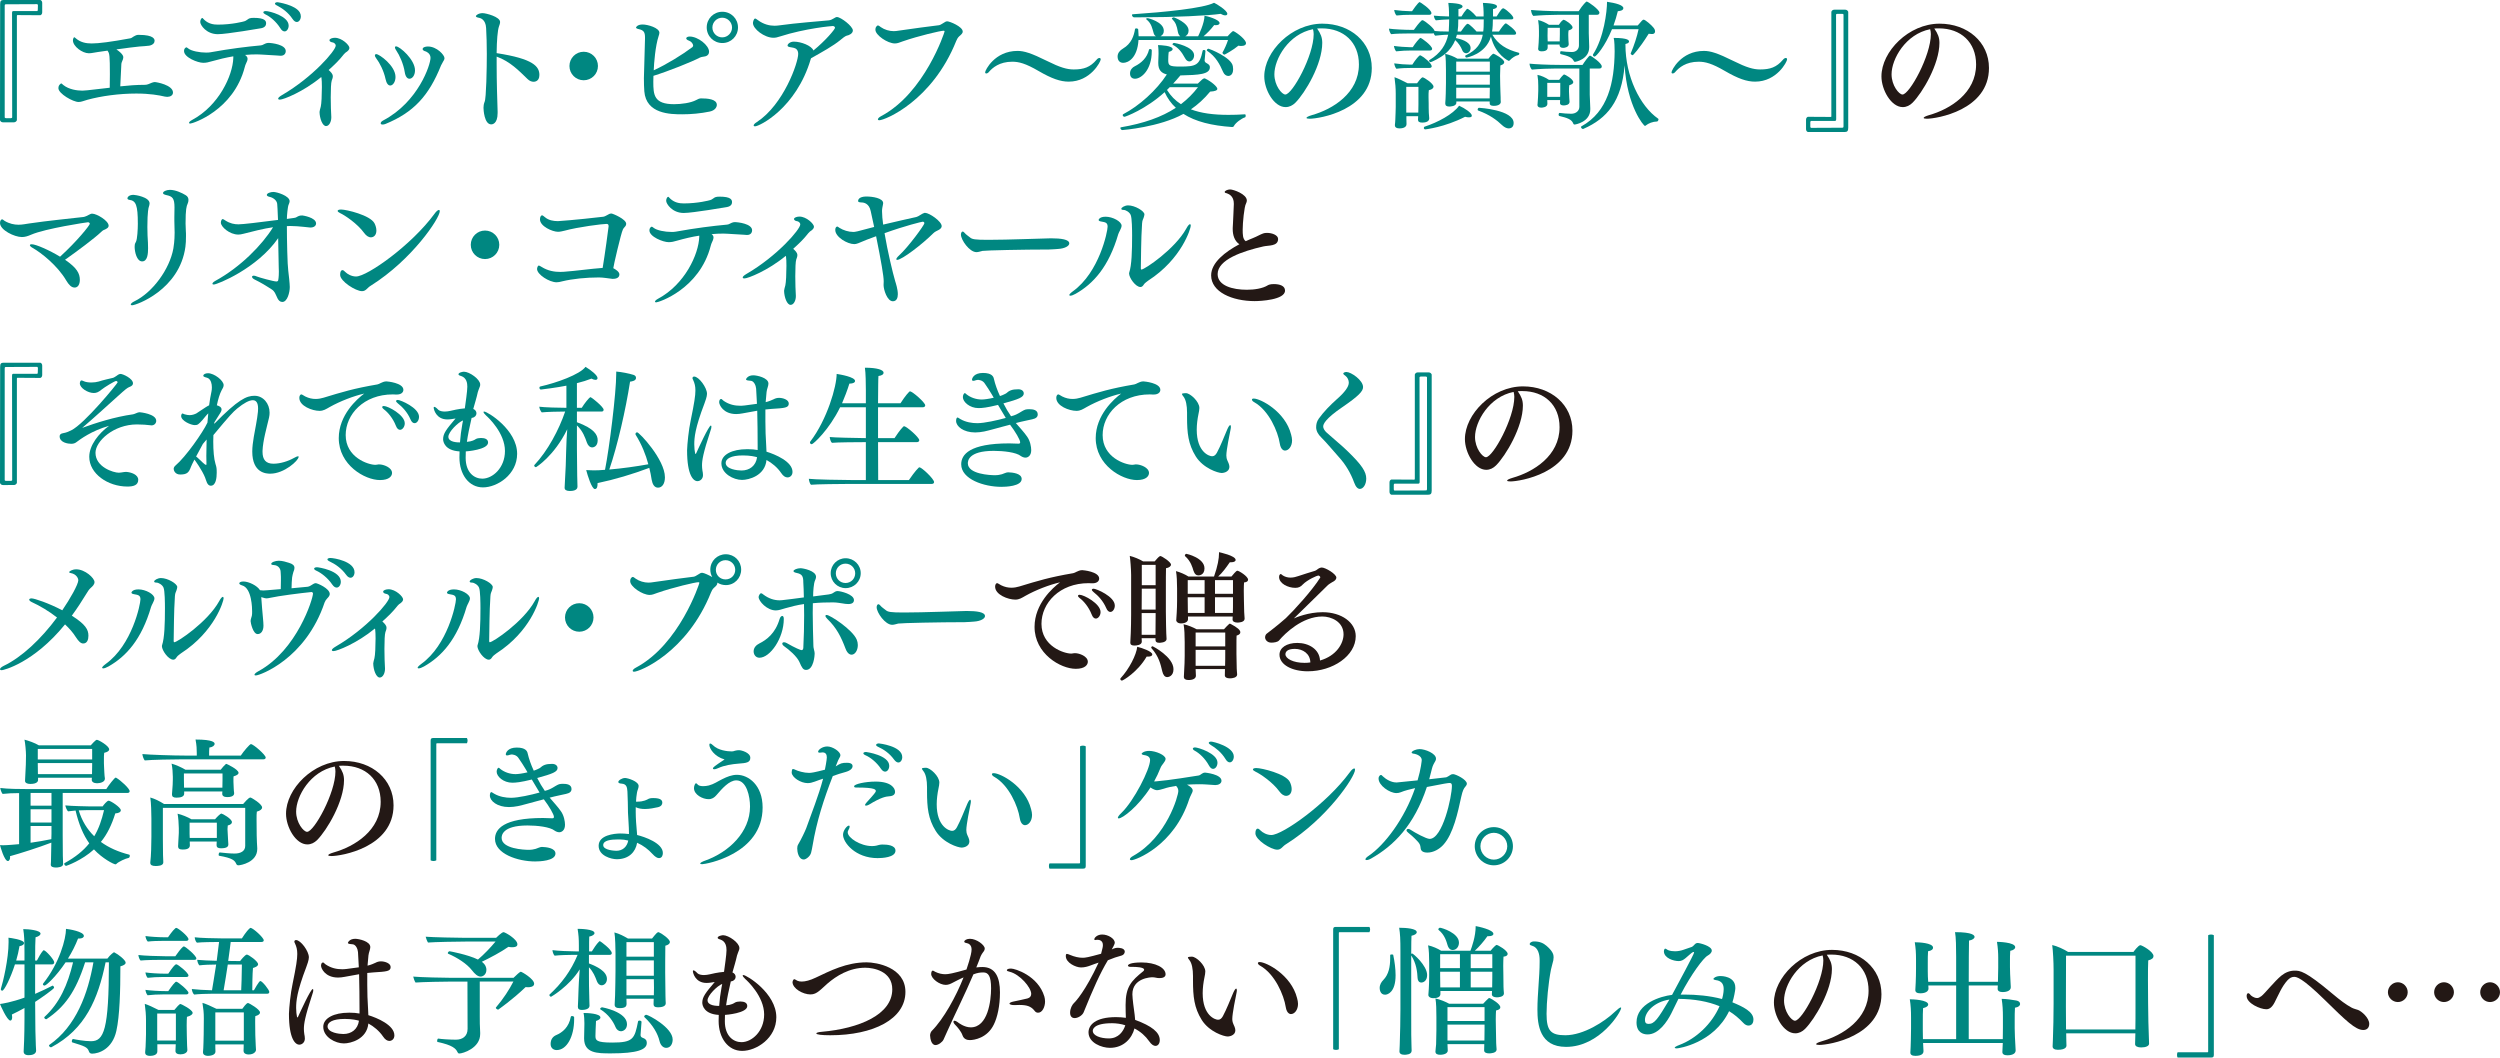 <?xml version="1.0" encoding="UTF-8"?><svg id="a" xmlns="http://www.w3.org/2000/svg" viewBox="0 0 431.969 182.729"><defs><style>.b{fill:#008781;}.c{fill:#231815;}</style></defs><g><g><path class="b" d="m6.982,2.63l-3.897-.024c-.167,0-.167.024-.167.167v18.005c-.096.239-.311.358-.526.358H.526c-.215,0-.43-.095-.526-.358L.024.718C.024.167.167,0,.622,0h6.36c.239.096.311.311.311.526v1.578c0,.216-.072.43-.311.526Zm-.55-1.912l-5.332.023c-.262,0-.262.024-.286.263v19.295c.024.072.119.12.215.12h.861c.096,0,.191-.048.216-.12l-.024-18.051c0-.263.072-.335.239-.335h4.113c.072-.024.096-.12.096-.216l.023-.765c0-.096-.047-.191-.119-.215Z"/><path class="b" d="m29.889,15.996c0,.478-.455.741-1.005.741-.119,0-.263-.024-.406-.047-1.004-.239-2.606-.526-4.925-.526-2.989,0-6.073.43-8.44,1.076-.645.167-1.028.383-1.53.383-.956,0-3.491-1.434-3.491-2.391,0-.383.167-.574.311-.694.072-.072.119-.12.167-.12.096,0,.167.096.359.263.98.789,2.39.981,3.323.981.144,0,.574,0,4.711-.502.024-.718.024-1.53.024-2.344,0-3.18-.072-3.562-.335-3.945-.024-.048-.024-.072-.072-.12l-1.674.239c-.574.072-1.052.216-1.554.216-1.123,0-2.749-1.196-2.749-2.224,0-.143.024-.239.072-.359.072-.119.096-.191.143-.191.072,0,.144.072.311.216.837.717,1.817.861,2.726.861,1.196,0,3.275-.263,6.646-.885.24-.047.359-.167.502-.263.574-.335.67-.335,1.005-.335,2.677,0,2.702.813,2.702,1.028,0,.335-.239.694-.908.837-.383.072-1.196.096-1.698.144-.813.072-2.415.286-3.993.502,1.171.788,1.195,1.243,1.195,1.363,0,.406-.311.788-.335,1.123-.023.383-.119,2.415-.191,3.898,1.339-.144,2.749-.263,4.279-.263.455,0,.765-.216,1.172-.359.143-.048.335-.12.502-.12.286,0,3.156.502,3.156,1.817Z"/><path class="b" d="m49.376,8.822c0,.216-.096.813-.885.813-.216,0-.43-.024-.645-.048-2.989-.191-3.3-.191-3.468-.191-.645,0-1.339.024-2.032.096.335.24.43.455.43.67,0,.143-.024.286-.096.43-.143.383-.263.503-.382.981-1.937,7.508-9.014,9.779-9.42,9.779-.144,0-.216-.048-.216-.12,0-.119.167-.311.526-.502,4.615-2.463,7.029-7.675,7.125-10.712v-.286c-1.243.215-2.487.502-3.73.86-.526.167-.98.263-1.459.263-.957,0-3.324-.932-3.324-2.032,0-.526.383-.645.383-.645.072,0,.167.047.335.191.55.454,1.984.717,3.06.717.286,0,.55,0,.765-.047,3.587-.646,6.168-.957,8.727-1.196.191-.024.311-.072.479-.167.478-.263.765-.263.813-.263.598,0,3.013.286,3.013,1.41Zm-3.396-4.781c0,.358-.215.717-.86.837-.144.023-5.93,1.028-7.484,1.028-1.985,0-3.037-1.578-3.037-2.105,0-.358.191-.694.359-.694.072,0,.143.144.359.335.717.669,1.554.813,2.319.813,2.463,0,4.423-.526,4.567-.574.263-.072.335-.167.574-.311.216-.167.406-.286,1.052-.286,1.984,0,2.151.55,2.151.957Zm3.898.382c0,.526-.311,1.004-.694,1.004-.239,0-.502-.143-.742-.55-.741-1.172-1.793-2.032-2.582-2.391-.239-.12-.359-.239-.359-.359s.143-.215.43-.215c.622,0,3.945.86,3.945,2.51Zm2.104-1.602c0,.526-.311.98-.694.98-.239,0-.478-.143-.741-.526-.765-1.147-1.769-1.841-2.678-2.319-.263-.12-.359-.239-.359-.335,0-.144.191-.239.455-.239,0,0,3.036.43,3.826,1.745.12.215.191.455.191.694Z"/><path class="b" d="m60.375,8.273c0,.263-.191.526-.694.837-.024.024-.239.215-.263.263-.813,1.052-1.65,1.841-2.63,2.726.311.286.718.645.718,1.076v.048c0,.239-.12.502-.191.717-.12.335-.167,1.554-.167,2.893,0,1.243.047,2.583.096,3.348v.143c0,.645-.335,1.459-.909,1.459-.621,0-1.1-1.315-1.123-2.439,0-.168.143-.646.191-.837l.024-.096c.12-.454.191-2.056.191-3.371,0-.669-.024-1.267-.072-1.602l-.048-.12c-3.132,2.583-6.551,3.898-7.125,3.898-.191,0-.311-.048-.311-.168,0-.143.215-.358.669-.621,5.307-3.085,9.277-7.699,9.277-8.536,0-.335-.335-.55-.598-.574-.12-.024-.479-.096-.479-.383,0-.239.502-.406.932-.406,1.22,0,2.511,1.267,2.511,1.746Z"/><path class="b" d="m68.338,13.294c0,.861-.455,1.482-.909,1.482-.335,0-.645-.335-.813-1.124-.287-1.386-1.028-2.821-1.602-3.562-.167-.215-.239-.382-.239-.502,0-.143.095-.239.239-.239.526,0,3.324,2.008,3.324,3.945Zm7.866-1.985c-2.104,5.26-4.758,8.129-9.612,10.114-.191.072-.335.096-.478.096-.216,0-.335-.072-.335-.216,0-.143.119-.335.454-.502,6.049-3.204,8.154-9.612,8.154-10.807,0-.813-.813-1.1-.813-1.1-.382-.095-.55-.262-.55-.406,0-.311.478-.454.908-.454,1.554,0,2.869,1.482,2.869,2.008,0,.191-.096.406-.263.645-.047.072-.286.502-.335.622Zm-4.495.837c0,.885-.478,1.459-.957,1.459-.359,0-.694-.335-.813-1.124-.216-1.434-.932-2.989-1.434-3.706-.191-.263-.263-.455-.263-.574,0-.12.072-.191.191-.191.645,0,3.275,2.295,3.275,4.136Z"/><path class="b" d="m92.2,14.131c-.335,0-.717-.144-1.052-.479-1.506-1.458-2.989-3.012-5.332-3.873v1.506c0,2.797.095,5.834.167,7.962v.286c0,1.937-.981,1.961-1.101,1.961-1.219,0-1.339-2.582-1.339-2.869,0-.335.048-.669.191-1.028.287-.55.383-5.834.383-8.273,0-1.626-.048-3.204-.12-4.471-.072-1.554-1.076-1.746-1.196-1.769-.406-.072-.574-.167-.574-.287,0-.143.43-.526,1.171-.526.55,0,3.012.622,3.012,1.53,0,.24-.095.502-.191.765-.239.646-.383,2.415-.406,4.615,6.383.981,7.388,2.319,7.388,3.778,0,1.171-.909,1.171-1.005,1.171Z"/><path class="b" d="m100.856,13.868c-1.363,0-2.463-1.1-2.463-2.463s1.1-2.463,2.463-2.463,2.463,1.1,2.463,2.463-1.1,2.463-2.463,2.463Z"/><path class="b" d="m122.662,19.271c-1.602.335-3.251.479-4.781.479-2.032,0-6.241-.048-6.551-3.97-.048-.645-.072-1.41-.072-2.271,0-.239,0-.478.191-6.838v-.191c0-.885-.191-1.267-1.123-1.459-.311-.072-.43-.167-.43-.263,0-.072.239-.526,1.147-.526.861,0,2.893.574,2.893,1.434,0,.167-.072.383-.143.598-.55,1.65-.789,4.615-.837,5.882,2.247-1.028,4.949-2.702,6.67-3.993.096-.072.144-.239.144-.287-.024-.311-.311-.693-.718-.837-.335-.119-.478-.263-.478-.406,0-.167.239-.311.598-.311,1.41,0,3.347,1.506,3.347,2.63,0,.382-.215.645-.55.765-.311.096-.742.096-1.028.239-1.411.741-5.476,2.367-8.034,3.156-.023.382-.023.717-.023,1.028,0,2.271.119,3.873,3.586,3.873,1.244,0,2.893-.215,3.826-.717.263-.144.526-.287.837-.287,1.124,0,2.726.12,2.726,1.124,0,.382-.311.957-1.196,1.147Zm2.152-11.835c-1.506,0-2.702-1.196-2.702-2.702s1.196-2.702,2.702-2.702,2.702,1.196,2.702,2.702-1.196,2.702-2.702,2.702Zm-.024-4.376c-.932,0-1.698.765-1.698,1.698s.765,1.698,1.698,1.698,1.698-.765,1.698-1.698-.766-1.698-1.698-1.698Z"/><path class="b" d="m147.363,5.26c0,.526-.645.837-1.076.908-.24.048-.885.574-1.076.742-1.243,1.028-3.204,2.104-5.069,3.156-.024.023-.024.072-.048.119-2.51,8.512-8.87,11.644-9.635,11.644-.144,0-.239-.072-.239-.143,0-.143.167-.359.525-.574,4.686-3.06,7.173-10.305,7.173-11.788,0-.645-.335-.956-.741-1.052-.407-.12-1.1-.096-1.1-.407,0-.239.43-.669,1.076-.669h.047c1.196,0,3.037.694,3.348,1.53,2.056-1.673,3.73-3.658,3.73-3.921,0-.167-.167-.311-.382-.311-.144,0-4.686.383-9.158,1.817-.406.143-.741.215-1.1.215-1.53,0-3.538-1.506-3.538-2.558,0-.119.12-.765.382-.765.12,0,.24.12.455.263,1.028.765,2.056.981,2.893.981.263,0,.478-.024.694-.048,3.275-.454,6.79-.694,8.703-.884.358-.048.525-.167.837-.335.143-.072.358-.24.55-.24.694.024,2.75,1.603,2.75,2.319Z"/><path class="b" d="m166.348,5.451c0,.311-.287.55-.622.837-.239.216-.406.55-.502.789-4.16,10.4-12.337,13.7-13.294,13.7-.167,0-.239-.072-.239-.167,0-.12.191-.359.574-.55,7.532-4.017,10.95-14.513,10.95-14.633,0-.072-.047-.119-.167-.119-.525,0-4.328.884-7.077,1.841-.502.167-.861.359-1.34.359-1.267,0-3.371-1.434-3.371-2.367,0-.311.096-.479.167-.55.096-.143.167-.191.263-.191.143,0,.287.12.502.287.646.455,1.483.694,2.224.694.143,0,.287,0,.43-.024,3.252-.478,5.523-.765,7.435-1.004.24-.024.837-.479,1.052-.574.072-.048.191-.096.335-.096.406,0,2.678.908,2.678,1.769Z"/><path class="b" d="m184.663,14.107c-1.459,0-2.941-.526-5.212-1.841-2.248-1.315-3.419-1.602-4.543-1.602-2.224,0-3.419,1.052-4.017,1.745-.143.191-.335.287-.478.287-.12,0-.191-.072-.191-.216,0-.311,1.626-3.682,5.595-3.682,1.148,0,2.368.382,5.117,1.745,2.248,1.124,3.443,1.459,4.591,1.459,1.746,0,2.846-.383,3.945-1.673.167-.216.359-.311.502-.311s.215.096.215.263c0,.359-1.745,3.826-5.523,3.826Z"/><path class="b" d="m215.293,7.46c0,.311-.311.479-.788.479-.167,0-.335,0-.526-.048-.837.718-2.344,1.554-2.415,1.554-.119,0-.335-.191-.335-.311v-.048c.335-.574.765-1.53.957-2.175h-15.469c-.191,3.132-1.793,3.945-2.63,3.945-.55,0-.981-.335-.981-1.1,0-.598.407-1.052.932-1.363,1.459-.861,1.889-2.2,2.081-3.371,0-.072.119-.12.215-.12.167,0,.311.072.335.191.024.359.048.741.072,1.171h2.988c-.167-.096-.311-.263-.382-.502-.263-.861-.359-1.698-1.267-2.414-.024-.024-.048-.048-.048-.072,0-.095.167-.143.287-.143,0,0,2.773.622,2.773,2.176,0,.502-.215.741-.574.956h3.419c-.191-.143-.335-.382-.406-.717-.216-1.196-.383-1.626-1.028-2.295q-.024-.024-.024-.048c0-.096.239-.215.335-.215.024,0,2.558.932,2.558,2.271,0,.479-.191.813-.574,1.004h2.224c.095-.191,1.1-2.271,1.1-3.538.263,0,2.606.622,2.606,1.267,0,.216-.239.359-.669.359-.072,0-.167,0-.263-.024-.645.837-1.196,1.387-1.841,1.937h4.16c.239-.239.454-.525.837-.837.024-.024.072-.047.143-.047.024,0,.072.023.096.023.741.383,2.104,1.483,2.104,2.056Zm-2.104,14.346c-.072.119-.215.143-.287.143-3.538-.239-6.336-.932-8.416-2.271-4.136,2.295-10.496,2.797-10.568,2.797-.167,0-.335-.216-.335-.359,0-.072.047-.096.096-.12,3.945-.669,7.053-1.769,9.492-3.371-.813-.741-1.459-1.65-1.937-2.702-3.252,2.965-6.79,4.256-6.934,4.256-.167,0-.311-.144-.311-.287,0-.072.024-.12.096-.167,2.726-1.41,5.762-4.136,7.531-6.862-.957-.239-1.482-.765-1.482-1.961v-.167s.047-1.052.047-1.459c0-.263,0-.957-.096-1.483.479,0,2.534.096,2.534.694,0,.167-.191.359-.669.479-.072.358-.096,1.1-.096,1.41,0,.957.191,1.124,2.081,1.124,2.726,0,3.348-.216,3.873-2.75.024-.072.096-.119.191-.119.143,0,.287.072.287.191-.024.598-.12,1.1-.144,1.626v.024c0,.239.263.406.335.43.311.191.574.311.574.717,0,1.22-1.865,1.34-5.093,1.411-.407.502-.837.956-1.244,1.41h4.256c.646-.645.932-.908,1.148-.908.047,0,.096.024.143.047,1.076.526,2.081,1.411,2.081,1.769,0,.24-.335.43-1.244.479-1.028,1.243-2.128,2.247-3.324,3.06,1.722.669,3.874.957,6.48.957.908,0,1.841-.024,2.846-.096h.023c.072,0,.12.119.12.239,0,.143-.048.263-.12.287-.574.167-1.649.932-1.937,1.53Zm-14.178-12.959c0,3.252-1.817,4.758-2.893,4.758-.478,0-.861-.263-.861-.908v-.048c0-.574.406-1.004.813-1.196,1.124-.55,2.128-1.459,2.463-2.869.024-.072.096-.12.168-.12.143,0,.311.096.311.191v.191Zm13.054-6.456c0,.167-.143.263-.359.263-.239,0-.502-.096-.788-.263-2.081.311-7.962.598-13.724.598h-1.267c-.167,0-.335-.239-.335-.383,0-.072.024-.143.143-.143,5.356-.359,12.218-1.028,14.035-1.985.359.144,2.295,1.315,2.295,1.913Zm-9.946,12.672c-.143.167-.311.335-.478.478.645,1.028,1.434,1.842,2.414,2.463,1.124-.861,2.105-1.841,2.941-2.941h-4.878Zm4.208-5.499c0,.669-.479,1.052-.813,1.052-.286,0-.55-.191-.741-.55-.645-1.196-1.22-1.842-2.128-2.319-.047-.024-.047-.048-.047-.096,0-.096.143-.239.263-.239.095,0,3.467.622,3.467,2.152Zm6.742,2.39c0,1.124-.717,1.172-.837,1.172-.311,0-.694-.216-.884-.67-.598-1.362-1.244-2.653-2.774-3.682-.047-.024-.047-.072-.047-.096,0-.12.143-.263.287-.263.119,0,3.993,1.506,4.208,3.036.024.167.047.335.047.502Z"/><path class="b" d="m237.028,11.74c0,7.341-9.133,8.775-10.712,8.775-.382,0-.574-.048-.574-.144,0-.119.287-.286.932-.478,3.634-1.028,8.129-3.801,8.129-8.751,0-3.85-2.63-6.241-6.431-6.241h-.263c-.167,0-.335.024-.526.024.622.908.885,1.554.885,2.487,0,3.682-2.965,8.655-4.638,10.329-.479.479-1.052.765-1.698.765-2.009,0-3.682-2.989-3.682-5.307,0-4.28,4.686-9.11,10.042-9.11,4.83,0,8.535,3.18,8.535,7.651Zm-16.832,1.1c0,1.937,1.291,3.491,1.889,3.491,1.22,0,4.901-6.719,4.901-10.424,0-.311-.047-.598-.119-.861-4.232.837-6.671,5.14-6.671,7.794Z"/><path class="b" d="m262.517,9.253c0,.12-.072.239-.191.263-.478.096-1.052.478-1.41.861-.096.096-.143.143-.216.143-.047,0-2.319-1.028-3.084-4.184-.909,3.037-4.16,3.611-4.232,3.611-.12,0-.216-.143-.216-.263,0-.047,0-.072.048-.096,2.032-.956,2.725-2.175,2.988-3.587h-4.471c-.047.191-.096.383-.167.574.598.119,2.534.574,2.534,1.721,0,.646-.478.909-.765.909-.311,0-.598-.263-.694-.574-.191-.526-.694-1.268-1.196-1.698-.358.861-.908,1.674-1.745,2.368.694.143,1.482.454,2.128.837h5.356c.024-.048.645-.861.884-.861.072,0,1.842.908,1.842,1.459,0,.215-.167.43-.669.574-.024.502-.048,1.171-.048,1.769,0,.837.024,1.53.024,1.53,0,.574.072,1.961.072,2.2s0,.574.024.789v.024c0,.335-.359.669-1.22.669-.55,0-.694-.191-.694-.43v-.335h-5.762v.215c0,.646-1.1.669-1.22.669-.454,0-.693-.167-.693-.502v-.119c.072-.694.119-2.534.119-3.467v-2.2c0-.932-.024-2.151-.143-2.821-.765.669-2.319,1.434-2.534,1.434-.144,0-.24-.167-.24-.263,0-.048,0-.072.024-.072,2.009-1.196,2.917-2.726,3.276-4.4h-.096c-.622,0-1.722.12-2.152.167-.12-.119-.215-.262-.263-.43-.072.023-.167.047-.263.047h-4.16c-.884,0-2.128.024-2.916.12-.191-.167-.359-.67-.383-.957.813.119,2.75.215,3.921.215h.382c.311-.454.909-1.243,1.34-1.626.047-.023.096-.047.143-.047.024,0,.072,0,.12.024.478.239,1.865,1.339,1.984,1.841.574.047,1.1.096,2.439.096.047-.526.072-2.032.072-2.104-.646,0-1.865.119-2.295.167-.216-.191-.311-.526-.359-.813.669.048,1.243.12,2.63.144v-.694c0-.311-.047-1.22-.12-1.65,2.2.072,2.463.406,2.463.622,0,.167-.239.359-.717.454v1.268h.526c.215-.383.598-.932.908-1.268.024-.047.072-.047.143-.047.12,0,.909.574,1.507,1.315h1.267v-.694c0-.311-.048-1.22-.12-1.65,1.961.072,2.439.335,2.439.622,0,.191-.239.382-.693.454v1.268h.621c.837-1.34.981-1.411,1.148-1.411.023,0,.072.024.096.024.645.335,1.649,1.315,1.649,1.649,0,.144-.119.24-.311.24h-3.228c0,.574-.024,1.53-.143,2.104h1.195c.359-.574.981-1.41,1.172-1.41.023,0,.072.023.096.023.143.072,1.698,1.148,1.698,1.674,0,.167-.12.262-.311.262h-3.801c1.004,1.674,2.439,2.558,4.543,3.109.072.024.119.072.119.143Zm-15.063-.813c0,.167-.119.286-.358.286h-3.204c-.813,0-1.865.048-2.654.144l-.023-.024c-.167-.167-.335-.645-.359-.908.789.119,2.152.215,2.702.215h.55c.382-.622,1.171-1.602,1.339-1.602s2.008,1.339,2.008,1.889Zm-.119-6.169c0,.191-.167.287-.383.287h-3.204c-.813,0-1.673.024-2.439.12-.216-.167-.383-.67-.407-.957.789.119,2.081.215,2.702.215h.382c0-.023,1.076-1.578,1.315-1.578.072,0,2.032,1.267,2.032,1.912Zm.047,9.181c0,.167-.143.287-.382.287h-3.085c-.813,0-1.841.024-2.63.143l-.024-.023c-.167-.167-.335-.646-.359-.909.789.12,2.009.216,2.726.216h.407c.525-.861,1.195-1.602,1.315-1.602.047,0,.096,0,.143.023.574.287,1.889,1.363,1.889,1.865Zm.311,3.515c0,.239-.191.478-.813.622-.047.335-.047.765-.047,1.171,0,.598.023,1.147.023,1.147,0,.287,0,1.148.024,1.603.024.262.072.86.072.932v.023c0,.216-.119.718-1.219.718-.526,0-.718-.191-.718-.479v-.095c0-.048.024-.287.024-.526h-2.032v.478c0,.143.023.765.023.885,0,.669-.884.741-1.196.741-.478,0-.813-.143-.813-.55v-.072c.024-.215.072-.645.072-.908.024-.837.072-1.53.072-2.2v-2.271c0-.957-.072-1.793-.215-2.846.406.12,1.554.669,2.271,1.052h1.626c.718-1.004.908-1.028.957-1.028.286,0,1.888,1.076,1.888,1.602Zm-2.606.047h-2.104v4.447h2.08c0-.43.024-1.1.024-1.41v-3.037Zm8.727,5.261c-.191,0-.43-.024-.669-.096-3.538,1.817-6.862,2.175-6.862,2.175-.167,0-.263-.12-.263-.239,0-.12.048-.216.167-.239,2.2-.718,4.878-2.128,5.929-3.611,1.028.455,2.2,1.267,2.2,1.722,0,.215-.191.287-.503.287Zm3.611-9.636h-5.81v1.745h5.81v-1.745Zm0,2.271h-5.81v1.722h5.81v-1.722Zm-5.81,2.248v1.841h5.786v-.287c0-.143.024-.956.024-1.554h-5.81Zm.359-11.811c0,.454-.024.884-.024,1.147-.023.311-.047.646-.095.957h.574c.884-1.291,1.052-1.339,1.171-1.339.311,0,1.434,1.219,1.53,1.339h1.148c.072-.311.095-1.148.095-2.104h-4.399Zm8.703,18.84c-.359,0-.765-.215-1.124-.55-.861-.837-2.175-1.841-4.136-2.534-.072-.023-.096-.096-.096-.167,0-.143.096-.311.239-.311.072,0,5.978.359,5.978,2.63,0,.885-.669.932-.861.932Z"/><path class="b" d="m276.768,11.477c0,.167-.096.359-.383.359h-1.698v4.519c0,.335.072,1.745.096,2.391v.143c0,2.175-2.534,2.63-2.726,2.63-.119,0-.167-.072-.215-.167-.263-.718-1.005-.981-2.415-1.315-.072-.023-.12-.119-.12-.239,0-.143.072-.286.168-.286h.023c.622.072,1.315.143,1.985.143.813,0,1.41-.502,1.41-1.196v-6.623h-3.945c-1.1,0-3.085.072-4.256.191-.239-.216-.406-.718-.406-1.028.932.096,3.108.215,5.236.215h3.921c.286-.455,1.1-1.602,1.291-1.602.167,0,2.032,1.267,2.032,1.865Zm-.407-9.301c0,.191-.119.383-.406.383h-1.434v3.18c0,.478.048,1.649.072,2.271v.167c0,2.032-2.271,2.51-2.463,2.51-.119,0-.167-.096-.215-.167-.311-.621-1.004-.861-2.248-1.171-.072-.024-.096-.12-.096-.215,0-.144.048-.287.144-.287h.023c.574.072,1.244.143,1.865.143.765,0,1.22-.502,1.22-1.147V2.558h-3.61c-1.1,0-3.109.072-4.28.191-.239-.216-.383-.718-.383-1.028.932.096,3.109.215,5.237.215h2.989c.717-1.147,1.315-1.673,1.363-1.673.286,0,2.223,1.41,2.223,1.912Zm-4.518,12.027c0,.191-.191.382-.694.526-.048.311-.048.932-.048.932v.167c0,.382.048.884.048,1.076,0,.216.047.455.047.646v.047c0,.55-.741.622-1.028.622-.454,0-.621-.191-.621-.406v-.048c0-.143.023-.311.023-.478h-2.223c0,.096.023.55.023.645,0,.598-.813.669-1.076.669-.43,0-.646-.191-.646-.478,0-.048.024-.096.024-.143.048-.43.12-1.866.12-2.295v-.861c0-.646-.024-1.172-.144-1.889.646.119,1.435.478,1.985.861h1.769c.191-.263.455-.622.742-.861.047-.048.072-.072.119-.072.144,0,1.578.788,1.578,1.339Zm-.12-9.469c0,.191-.191.383-.694.526-.047.216-.047.646-.047.646v.215c0,.311.024.669.024.837,0,.216.047.455.047.646v.047c0,.478-.645.622-.957.622-.43,0-.621-.216-.621-.455v-.12h-2.056v.503c0,.239-.096.669-1.052.669-.43,0-.598-.167-.598-.455,0-.047.024-.12.024-.167.024-.287.119-1.387.119-2.056v-.837c0-.645-.023-1.171-.143-1.889.598.12,1.315.455,1.865.813h1.722c.167-.263.382-.574.669-.789.047-.047.072-.072.12-.072.335,0,1.578.884,1.578,1.315Zm-2.128,9.588h-2.247v2.414h2.223c.024-.239.024-.622.024-.98v-1.434Zm-.072-9.517h-2.104l-.024,1.387c0,.191,0,.622.024.957h2.08v-.096c0-.167.024-.55.024-1.1v-1.148Zm17.047,15.805c0,.167-.143.382-.24.382-.788.024-1.481.311-1.96.694-.047.047-.096.072-.143.072-.216,0-3.085-3.371-3.515-10.473-.502,6.241-3.06,9.205-7.101,10.975-.024.024-.072.024-.096.024-.167,0-.335-.191-.335-.335,0-.048.024-.096.072-.12,4.591-2.534,5.69-7.555,5.739-12.959,0-.43-.024-1.889-.167-2.319,2.558,0,2.653.455,2.653.622,0,.072-.023.311-.621.43v.143c0,5.403,2.486,10.568,5.666,12.768.023.023.048.072.048.096Zm-1.171-14.729c-.143,0-.311-.024-.526-.048-1.769,2.821-2.726,3.706-2.749,3.706-.096,0-.359-.144-.359-.263v-.048c.622-1.458,1.076-2.869,1.363-4.184h-4.591c-1.22,2.989-2.75,4.734-3.013,4.734-.143,0-.286-.143-.286-.287,0-.023,0-.072.023-.096,1.866-2.869,2.415-7.388,2.415-9.086,1.483.216,2.821.574,2.821,1.1,0,.455-.741.503-.957.526-.191.813-.455,1.65-.741,2.463h4.184c.669-.788.86-1.004,1.004-1.004.311,0,1.41.981,1.721,1.387.191.239.263.43.263.621,0,.096,0,.168-.048.24-.095.191-.263.239-.525.239Z"/><path class="b" d="m303.26,14.107c-1.459,0-2.941-.526-5.212-1.841-2.248-1.315-3.42-1.602-4.542-1.602-2.224,0-3.42,1.052-4.018,1.745-.143.191-.335.287-.478.287-.12,0-.191-.072-.191-.216,0-.311,1.627-3.682,5.595-3.682,1.147,0,2.368.382,5.117,1.745,2.248,1.124,3.443,1.459,4.591,1.459,1.745,0,2.846-.383,3.945-1.673.168-.216.36-.311.503-.311s.215.096.215.263c0,.359-1.745,3.826-5.523,3.826Z"/><path class="b" d="m318.73,22.81h-6.359c-.24-.096-.311-.311-.311-.526v-1.578c0-.215.072-.43.311-.525l3.896.023c.168,0,.168-.023.168-.167V2.032c.095-.263.31-.359.526-.359h1.865c.215,0,.43.12.526.359v20.06c0,.55-.168.718-.623.718Zm-.191-20.299c-.023-.072-.118-.12-.215-.12h-.861c-.095,0-.191.047-.215.12l.023,18.051c0,.263-.072.335-.238.335h-4.113c-.072.024-.12.12-.12.216v.765c0,.096.048.191.12.215l5.332-.024c.263,0,.263-.023.286-.262V2.511Z"/></g><path class="c" d="m343.67,11.74c0,7.341-9.135,8.775-10.712,8.775-.383,0-.574-.048-.574-.144,0-.119.286-.286.932-.478,3.635-1.028,8.129-3.801,8.129-8.751,0-3.85-2.629-6.241-6.431-6.241h-.263c-.168,0-.335.024-.526.024.621.908.884,1.554.884,2.487,0,3.682-2.965,8.655-4.639,10.329-.478.479-1.052.765-1.697.765-2.008,0-3.683-2.989-3.683-5.307,0-4.28,4.687-9.11,10.042-9.11,4.83,0,8.537,3.18,8.537,7.651Zm-16.832,1.1c0,1.937,1.29,3.491,1.888,3.491,1.219,0,4.902-6.719,4.902-10.424,0-.311-.048-.598-.12-.861-4.233.837-6.67,5.14-6.67,7.794Z"/></g><g><path class="b" d="m18.769,39c0,.358-.36.55-.932.788-.025,0-.263.191-.406.335-1.076,1.028-4.113,3.3-6.192,4.758,2.056,1.411,2.558,2.368,2.558,3.491,0,.167-.023,1.315-.909,1.315-.55,0-1.004-.478-1.457-1.243-1.484-2.535-4.304-4.782-5.811-5.619-.335-.191-.455-.359-.455-.455,0-.12.12-.167.311-.167.718,0,3.06,1.028,4.902,2.152,2.964-2.702,5.14-5.427,5.14-5.69,0-.144-.168-.263-.311-.263-.167,0-7.34,1.076-9.826,2.151-.598.263-1.077.407-1.602.407-1.269,0-3.778-1.196-3.778-2.439,0-.478.263-.621.358-.621.143,0,.263.167.431.263.836.502,1.673.669,2.414.669.669,0,1.29-.144,1.817-.216,3.204-.478,7.197-.861,9.421-1.124.215-.023.741-.263.932-.382.191-.096.335-.191.55-.191.789,0,2.846,1.22,2.846,2.081Z"/><path class="b" d="m25.464,39.214c0,1.028.048,2.009.097,2.678.023.263.023.621.023.98,0,.837-.048,2.295-1.027,2.295-.932,0-1.292-1.673-1.292-2.51,0-.263.025-.502.12-.669.048-.096.097-.168.12-.24.215-.454.311-2.128.311-3.06,0-3.275-.335-4.016-1.484-4.16-.238-.047-.31-.143-.31-.263,0-.215.286-.598,1.051-.598.24,0,2.774.359,2.774,1.483,0,.191-.072.406-.143.645-.023.048-.24.718-.24,3.419Zm6.6-.598c0,.383.023.813.047,1.291.025.239.025.55.025.885,0,.645-.025,1.386-.097,1.841-1.004,7.46-8.535,10.114-9.205,10.114-.168,0-.24-.047-.24-.12,0-.143.191-.358.646-.574,3.109-1.506,6.073-5.523,6.719-9.133.048-.287.215-1.315.215-2.726,0-.694-.023-1.554-.048-2.009v-.645c0-.694.025-1.196.025-1.698,0-1.602-.36-1.913-1.387-2.128-.431-.096-.598-.216-.598-.359,0-.263.574-.55,1.196-.55.956,0,2.08.525,2.702.908.381.215.501.526.501.837,0,.215-.048.455-.143.645-.191.43-.358.932-.358,3.419Z"/><path class="b" d="m54.613,38.617c0,.383-.36.694-.932.694h-.12c-.55-.047-1.673-.191-2.224-.215-.406-.024-.788-.048-1.194-.048-.191,0-.383,0-.574.024,0,2.414.095,6.743.238,7.699.073.502.263,2.319.263,2.821,0,.908-.406,2.583-1.29,2.583h-.023c-.766-.024-.932-1.052-1.244-1.554-.095-.167-.263-.43-.574-.622-.861-.574-1.912-1.196-2.892-1.673-.36-.167-.503-.359-.503-.502,0-.096.12-.191.311-.191.143,0,.311.048.526.143.383.167,2.917.861,3.372.861.167,0,.263-.096.286-.119.048-.12.143-.622.143-1.602,0-.216-.023-.455-.023-.742-.048-1.626-.072-3.395-.097-5.021-3.61,5.237-10.543,8.01-11.118,8.01-.167,0-.238-.047-.238-.143,0-.12.143-.287.478-.479,4.351-2.367,8.152-6.264,9.994-9.276-1.459.191-3.921.813-5.093,1.123-.358.096-.644.144-.908.144-1.507,0-3.014-1.34-3.014-2.056,0-.383.191-.622.288-.622.143,0,.286.12.478.239.813.526,1.554.669,2.271.669.766,0,3.515-.335,6.838-.764l-.023-.455c-.048-1.004-.073-1.961-.12-2.319-.072-.645-.741-1.1-1.364-1.22-.286-.072-.43-.191-.43-.311,0-.311.644-.526,1.147-.526.574,0,2.797.669,2.797,1.602,0,.168-.072.359-.167.574-.168.311-.311,1.961-.311,2.486.406-.047.813-.119,1.196-.167.478-.047.501-.215.908-.358.168-.072.336-.072.598-.072.025,0,2.344.335,2.344,1.387Z"/><path class="b" d="m64.079,41.008c-.406,0-.813-.287-1.147-.741-1.196-1.65-3.372-3.085-4.161-3.443-.286-.143-.43-.263-.43-.382,0-.144.215-.239.598-.239.909,0,5.02.98,5.761,2.367.191.359.336.837.336,1.267,0,.789-.455,1.171-.957,1.171Zm0,8.345c-.646.382-.836.957-1.53.957-1.076,0-3.778-1.698-3.778-2.821,0-.526.145-.813.406-.813.145,0,.288.12.503.335.335.335,1.052.765,1.842.765,1.937,0,9.611-5.451,13.532-10.806.335-.479.621-.694.789-.694.095,0,.143.072.143.215,0,1.22-4.782,8.392-11.907,12.864Z"/><path class="b" d="m83.807,44.762c-1.364,0-2.463-1.1-2.463-2.463s1.099-2.463,2.463-2.463,2.463,1.1,2.463,2.463-1.101,2.463-2.463,2.463Z"/><path class="b" d="m107.623,39.669c-.311.598-1.65,6.384-1.65,6.647v.023c.406.216,1.052.622,1.052,1.076,0,.765-.956.765-1.076.765h-.168c-.669-.072-1.554-.24-2.295-.24-2.2,0-4.567.24-6.336.67-.383.096-.646.167-.981.167-1.244,0-3.372-1.34-3.372-2.295,0-.263.143-.598.311-.598.072,0,.191.072.478.239,1.101.694,2.224.861,3.229.861.215,0,.43,0,.621-.024,2.248-.167,4.471-.502,6.695-.669.335-1.961,1.027-7.006,1.027-7.173,0-.263-.048-.43-.358-.43-.669,0-4.902.526-7.245,1.172-.406.095-.766.191-1.147.191-.934,0-3.109-.932-3.109-2.151,0-.407.167-.694.358-.694.097,0,.24.096.55.359.574.478,1.364.645,2.201.645.072,0,2.964-.191,7.866-.765.31-.047.718-.359,1.004-.478.095-.048.238-.072.383-.072.263.024,2.534.981,2.534,1.77,0,.095-.025.215-.072.311-.048.143-.408.43-.503.694Z"/><path class="b" d="m129.955,39.788c0,.216-.097.813-.884.813-.216,0-.431-.024-.646-.048-2.989-.191-3.275-.191-3.443-.191-.646,0-1.339.023-2.031.096.263.191.335.382.335.574,0,.143-.048.286-.097.454-.143.383-.263.503-.383.981-1.937,7.508-9.013,9.779-9.419,9.779-.143,0-.215-.048-.215-.12,0-.119.167-.311.525-.502,4.616-2.463,7.03-7.675,7.126-10.712v-.191c-1.267.191-2.559.503-3.826.861-.526.167-.981.263-1.459.263-.956,0-3.324-.932-3.324-2.032,0-.526.383-.645.383-.645.072,0,.167.047.335.191.55.455,1.985.718,3.06.718.286,0,.55,0,.764-.047,3.587-.646,6.337-.981,8.895-1.22.191-.024.311-.072.478-.167.479-.263.766-.263.814-.263.598,0,3.012.287,3.012,1.41Zm-3.467-4.853c0,.358-.215.717-.861.837-.143.023-5.929,1.028-7.485,1.028-1.985,0-3.036-1.578-3.036-2.105,0-.358.191-.694.358-.694.072,0,.143.144.358.335.718.669,1.555.813,2.319.813,2.463,0,4.424-.526,4.567-.574.263-.072.335-.167.574-.311.215-.167.406-.286,1.051-.286,1.985,0,2.153.55,2.153.957Z"/><path class="b" d="m140.643,39.167c0,.263-.191.526-.694.837-.023.024-.238.215-.262.263-.814,1.052-1.65,1.841-2.631,2.726.311.286.718.645.718,1.076v.048c0,.239-.12.502-.191.717-.12.335-.168,1.554-.168,2.893,0,1.243.048,2.583.097,3.348v.143c0,.645-.335,1.459-.909,1.459-.621,0-1.099-1.315-1.124-2.439,0-.168.143-.646.191-.837l.025-.096c.118-.454.19-2.056.19-3.371,0-.669-.023-1.267-.072-1.602l-.047-.12c-3.132,2.583-6.552,3.898-7.126,3.898-.19,0-.31-.048-.31-.168,0-.143.215-.358.669-.621,5.308-3.085,9.276-7.699,9.276-8.536,0-.335-.335-.55-.598-.574-.118-.024-.478-.096-.478-.383,0-.239.503-.406.932-.406,1.219,0,2.511,1.267,2.511,1.746Z"/><path class="b" d="m161.277,40.29c-1.912,1.913-5.451,4.615-6.264,4.615-.095,0-.143-.047-.143-.119,0-.12.143-.335.478-.646,1.602-1.459,4.376-5.26,4.376-5.571,0-.144-.12-.263-.286-.263-.145,0-3.014.694-6.6,1.984.526,3.133,1.412,6.838,1.842,8.297.12.382.455,1.41.455,2.247,0,.598-.191,1.22-.861,1.22-.981,0-1.602-2.008-1.602-2.797,0-.215.023-.43.023-.669,0-.837-.43-3.395-1.314-7.771-.526.191-1.052.383-1.603.598-1.482.622-1.768.765-2.175.765-1.172,0-3.277-1.219-3.277-2.439,0-.574.336-.598.336-.598.095,0,.215.12.406.239.644.406,1.554.694,2.366.694.335,0,.526-.024,3.61-.861-.215-1.004-.406-1.937-.598-2.749-.262-1.268-1.122-1.483-1.577-1.483-.335-.024-.598-.047-.598-.239,0-.789,1.267-.789,1.459-.789.979,0,2.869.263,2.869,1.148,0,.167-.072.382-.12.669-.023.167-.072.382-.072.55v.239c0,.598.072,1.387.191,2.248,2.366-.574,4.279-.981,5.738-1.315.358-.072,1.004-.621,1.41-.717h.097c.718,0,2.869,1.459,2.869,2.295,0,.215-.143.43-.455.622-.358.215-.669.286-.981.597Z"/><path class="b" d="m184.758,42.06c0,.43-.741.884-1.937.956-.143,0-1.004.096-1.602.096-4.328,0-10.855.144-11.452.239-.406.096-.718.216-1.052.216-1.196,0-2.677-2.104-2.677-3.036,0-.263.12-.526.31-.526.073,0,.191.072.311.215.24.311.646.55.956.813.36.311.837.406,3.134.406,3.467,0,9.205-.239,10.83-.263,1.77,0,3.18.191,3.18.885Z"/><path class="b" d="m193.223,40.458c-1.65,5.666-4.328,8.584-7.365,10.304-.381.216-.716.335-.932.335-.095,0-.167-.047-.167-.119,0-.096.167-.311.621-.646,4.567-3.275,6.001-10.329,6.001-11.165,0-.694-.381-.765-1.076-.885-.335-.047-.478-.143-.478-.286,0,0,.095-.55,1.219-.55,1.22,0,2.751.837,2.751,1.554,0,.263-.143.526-.288.837-.095.215-.215.382-.286.622Zm5.165,8.033c-.288.191-.431.359-.574.455-.095.072-.191.263-.311.406-.143.167-.286.239-.453.239-.837,0-1.961-1.602-1.961-2.343,0-.048,0-.096.023-.144.431-1.267.503-3.754.503-6.407,0-.909-.023-3.013-.24-3.539-.19-.502-.859-.884-1.219-.884-.286,0-.406-.072-.406-.191,0-.239.621-.598,1.172-.598,1.171,0,2.821.981,2.821,1.554,0,.167-.072.359-.143.598-.12.382-.215.359-.263.98-.191,2.846-.168,5.834-.215,7.747,0,.167.047.216.095.216.55,0,5.81-3.539,7.771-7.102.263-.502.501-.741.621-.741.097,0,.143.096.143.263,0,.43-1.505,5.714-7.363,9.492Z"/><path class="c" d="m216.849,52.03c-3.993,0-7.579-1.602-7.579-4.447,0-2.224,2.463-4.089,4.877-5.38-.861-.574-1.147-1.626-1.147-2.583v-.239c0-.286.023-.574.048-.884.023-.837.143-2.75.143-3.252,0-.479-.072-1.459-1.196-1.841-.143-.072-.383-.024-.383-.24,0-.191.503-.43.932-.43.574,0,2.892.813,2.892,1.913,0,.167-.047.335-.143.526-.31.525-.573,3.371-.573,4.471,0,.861,0,1.65.526,2.032.43-.191.836-.382,1.219-.526.837-.335,1.196-.598,1.793-.813.191-.072.406-.096.669-.096.861,0,1.913.383,1.913,1.052v.023c-.025,1.268-1.65,1.052-2.559,1.268-3.587.813-7.889,2.271-7.889,4.781,0,2.009,2.606,2.702,5.044,2.702,1.315,0,2.726-.215,3.611-.765.072-.047.358-.215,1.052-.215,1.004,0,1.937.287,1.937,1.124,0,1.626-4.352,1.817-5.188,1.817Z"/></g><g><path class="b" d="m6.982,65.302l-3.897-.024c-.167,0-.167.024-.167.167v18.005c-.096.239-.311.358-.526.358H.526c-.215,0-.43-.095-.526-.358l.024-20.06c0-.55.143-.718.598-.718h6.36c.24.096.311.311.311.526v1.578c0,.216-.072.43-.311.526Zm-.55-1.912l-5.332.023c-.263,0-.263.024-.287.263v19.295c.024.072.119.12.215.12h.861c.096,0,.191-.048.216-.12l-.024-18.051c0-.263.072-.335.239-.335h4.113c.072-.024.096-.12.096-.216l.023-.765c0-.096-.047-.191-.119-.215Z"/><path class="b" d="m26.995,72.714c0,.406-.311.789-.837.789-.048,0-.096-.024-.167-.024-.502-.072-1.53-.143-2.319-.143-4.064,0-7.173,2.916-7.173,4.901,0,2.463,3.085,3.443,4.041,3.443.263,0,.574-.072.908-.119.12-.024.216-.024.335-.024.885.048,2.104.479,2.104,1.363,0,.957-.86,1.171-1.865,1.171-3.395,0-6.599-2.224-6.599-5.14,0-2.009,1.673-4.089,3.419-5.356-3.037.861-4.997,2.343-5.667,2.845-.239.191-.55.263-.884.263-.55,0-1.985-.215-1.985-1.291,0-.263.143-.478.622-.55.478-.072.932-.263,1.363-.478,2.295-1.101,8.033-8.13,8.033-8.297,0-.12-.143-.239-.263-.239-.239,0-2.008,1.076-2.534,1.506-.478.406-.861.574-1.315.574-1.052,0-2.415-.884-2.415-1.649,0-.024,0-.526.311-.526.096,0,.191.072.383.143.311.144.813.216,1.291.216s.932-.072,1.267-.167c.717-.239,1.889-.502,2.51-.646.096-.023.407-.215.574-.335.095-.072.406-.335.693-.335.407,0,2.152.789,2.152,1.626,0,.263-.191.479-.598.622-.406.167-.622.335-2.08,1.649-2.056,1.842-4.017,3.658-6.098,5.428,2.272-.837,5.643-1.913,8.775-2.344.311-.047.765-.335,1.076-.359h.096c.048,0,2.846.263,2.846,1.483Z"/><path class="b" d="m46.721,81.847c-.718,0-3.132-.095-3.132-3.826,0-.813.119-1.649.263-2.534.239-1.434.574-2.893.717-4.352.024-.191.024-.382.024-.55,0-.957-.311-1.434-.908-1.434-.622,0-1.53.478-2.702,1.434-.765.645-1.267,1.171-4.112,4.591-.024.382-.024.765-.024,1.124,0,1.578.12,2.989.383,3.849.191.598.215.789.215,1.53,0,.837-.12,2.248-1.028,2.248-.645,0-.789-.957-.98-1.41-.526-1.315-1.77-3.013-1.793-3.037-.024-.023-.024-.047-.048-.072-.311.598-.525,1.052-.598,1.244-.358.98-.669,1.339-1.865,1.339-.884,0-1.123-.718-1.123-.957,0-.191.072-.382.286-.574,1.817-1.53,4.782-5.786,5.547-7.436.047-.526.096-1.052.143-1.602-.359.335-.669.765-.98,1.124-.718.813-.861.908-1.363.908-.622,0-2.344-.717-2.344-1.578,0-.12.072-.43.24-.43.095,0,.167.096.358.143.335.096.622.143.861.143.455,0,.837-.143,1.148-.286,1.673-1.124,1.961-1.291,2.224-1.411.119-.837.239-1.649.406-2.367.047-.215.072-.478.072-.741,0-.622-.167-1.291-.645-1.578-.24-.144-.837-.167-.837-.43,0-.24.359-.43.813-.43,1.076,0,2.702,1.267,2.702,2.056,0,.335-.191.598-.359.909-.311.598-.598,1.506-.813,2.582.382.096.813.311.813.718,0,.167-.047.335-.191.55-.167.286-.574.884-1.052,1.673l-.024.263c4.136-4.233,5.595-4.854,6.958-4.854,1.507,0,2.607,1.339,2.607,2.917,0,.262-.024.55-.096.86-.406,1.746-1.052,3.945-1.124,5.739v.167c0,1.363.574,2.056,1.889,2.056,1.171,0,2.534-.43,3.514-.981.383-.215.622-.311.742-.311.047,0,.096.024.096.096,0,.645-2.511,2.916-4.878,2.916Zm-11.668-5.14c-.43.765-.837,1.53-1.171,2.175.024.024.191.096.837.742.216.215.43.43.718.645.047.024.096.047.143.047s.096-.023.096-.047c0-.406-.024-.932-.024-1.506,0-.837.024-1.793.048-2.821-.216.239-.43.502-.646.765Z"/><path class="b" d="m69.7,67.358c0,.455-.406.813-1.148.813h-.143c-.191,0-.359-.023-.526-.023-5.044,0-8.153,3.443-8.153,7.029,0,3.873,3.897,5.14,5.141,5.14.191,0,.286-.047.526-.072h.143c.717,0,2.2.526,2.2,1.483,0,.502-.455,1.22-2.08,1.22-2.631,0-7.126-2.607-7.126-7.245,0-3.993,3.156-6.767,4.4-7.699-1.865.43-4.161,1.315-5.954,2.319-.67.383-1.1.669-1.77.669-1.243,0-3.491-.837-3.491-2.247,0-.383.191-.598.335-.598.167,0,.311.167.693.358.622.311,1.22.43,1.793.43.502,0,.957-.096,1.363-.215,3.228-.981,5.237-1.602,9.301-2.295.143-.024.406-.143.574-.239.239-.12.622-.287.981-.287.119,0,2.941.239,2.941,1.459Zm.239,5.786c0,.598-.406,1.124-.813,1.124-.263,0-.526-.191-.718-.694-.502-1.291-1.387-2.344-2.08-2.846-.191-.143-.287-.286-.287-.382,0-.12.096-.191.287-.191.717,0,3.61,1.53,3.61,2.989Zm2.463-1.124c0,.598-.359,1.1-.765,1.1-.263,0-.526-.191-.717-.669-.55-1.267-1.387-2.128-2.2-2.773-.191-.167-.287-.287-.287-.383,0-.119.143-.191.311-.191.43,0,3.658,1.34,3.658,2.917Z"/><path class="b" d="m89.355,78.405c0,3.611-3.443,5.81-5.905,5.81s-4.065-2.272-4.065-5.165c0-.358,0-.693.024-1.052-2.534-.144-2.845-1.65-2.845-2.104,0-.981.525-1.674,2.151-3.587-.43.072-.932.167-1.41.167-1.937,0-2.367-1.722-2.367-2.032,0-.096.023-.144.096-.144.143,0,.382.167.693.502.24.24.765.311,1.124.311.646,0,1.315-.216,1.937-.335.479-.096.981-.167,1.53-.216.12-.884.43-3.012.43-3.73,0-.598-.096-1.53-1.076-1.865-.311-.072-.455-.191-.455-.287,0-.335.813-.454.932-.454.981,0,2.821,1.315,2.821,2.2,0,.119,0,.215-.047.335-.096.311-.287.669-.359.98-.215,1.005-.526,1.961-.789,2.917.383.167.55.455.55.765,0,.335-.239.669-.694.765l-.143.024c-.359,1.53-.669,3.06-.813,4.136.908-.072,1.363-.359,1.53-.478.191-.12.55-.191.908-.191.694,0,1.22.216,1.22.789,0,1.243-3.73,1.53-3.85,1.53,0,.359-.023.717-.023,1.1,0,2.582,1.506,3.61,2.869,3.61,1.793,0,3.921-1.865,3.921-4.781,0-3.133-2.917-5.834-3.252-6.121-.311-.287-.455-.502-.455-.622,0-.048.024-.072.12-.072.55,0,5.69,3.132,5.69,7.292Zm-11.883-2.941c0,.956,1.578.98,2.008.98.072-1.052.216-2.104.406-3.18l.12-.621c-.837.311-2.534,1.984-2.534,2.821Z"/><path class="b" d="m104.3,70.801c0,.191-.144.311-.335.311h-4.28v1.841c3.012,1.1,3.587,2.2,3.587,3.109,0,1.027-.646,1.243-.957,1.243-.406,0-.741-.359-.908-.837-.311-.861-.669-1.961-1.722-2.965v4.089c0,1.506.047,3.826.047,4.567,0,.55.024,1.387.048,1.889v.047c0,.669-.885.741-1.315.741-.598,0-.908-.191-.908-.55v-.024c.191-3.132.239-4.925.263-6.217.024-1.554.119-2.845.191-3.873-2.272,4.662-5.38,6.551-5.404,6.551-.143,0-.311-.144-.311-.287,0-.024.024-.072.047-.096,2.295-2.439,4.232-6.073,5.308-9.229h-.096c-.861,0-3.132.047-3.945.143-.215-.191-.406-.694-.43-.98.837.119,3.443.191,4.686.191v-3.826c-1.506.311-4.303.669-4.399.669-.167,0-.263-.167-.263-.311,0-.119.048-.191.143-.215,2.798-.622,6.863-2.081,7.818-3.395.932.55,2.081,1.458,2.081,1.937,0,.191-.12.311-.359.311-.191,0-.406-.072-.694-.215-.717.286-1.554.55-2.51.788v4.256h.837c.406-.669,1.291-1.841,1.53-1.841.12,0,2.248,1.673,2.248,2.175Zm10.592,11.668c0,1.1-.478,1.793-1.196,1.793-.622,0-.957-.574-1.1-1.387-.096-.621-.215-1.29-.406-2.032-2.869,1.076-5.954,2.009-8.942,2.63v.167c0,.24-.024.861-.455.861-.55,0-1.267-2.367-1.506-3.275.359.023.861.047,1.315.047s1.219-.024,1.937-.096c.741-3.706,1.937-13.222,1.937-16.593v-.383c.932.072,2.248.335,2.989.574.286.096.43.263.43.526,0,.478-.646.598-1.028.645-.765,4.902-2.152,10.975-3.587,15.183,2.248-.191,4.591-.526,6.743-.908-.43-1.626-1.124-3.395-2.2-5.117-.024-.048-.024-.072-.024-.12,0-.143.143-.286.287-.286.382,0,4.805,4.71,4.805,7.77Z"/><path class="b" d="m121.3,80.413c0,.287.024.574.072.909.047.215.096.502.096.765,0,.693-.526,1.052-.957,1.052-.694,0-1.793-.98-1.793-5.332.024-1.028.286-3.634.622-5.141.645-3.132.813-4.328.813-5.116v-.191c0-.598-.12-1.148-.406-1.746-.072-.119-.096-.215-.096-.286,0-.167.143-.263.287-.263.813,0,2.223,1.912,2.223,2.989,0,.478-.311,1.315-.454,1.698-1.626,4.256-1.746,5.882-1.746,7.053,0,.645.072,1.147.144,1.506,0,.048.023.12.095.12.024,0,.048-.024.096-.12.359-.789,2.176-4.782,2.534-4.782.048,0,.096.072.096.191,0,.167-.047.406-.167.718-1.29,3.921-1.459,5.116-1.459,5.977Zm14.777,2.081c-.359,0-.742-.216-1.1-.765-.646-.957-1.603-1.746-2.535-2.248-.262,2.726-3.06,3.443-4.232,3.443-1.482,0-3.562-1.1-3.562-2.869,0-1.53,1.913-2.439,4.399-2.439h.216c.598,0,1.147.048,1.649.144v-.765c0-1.34-.023-4.686-.072-6.026-.884.144-1.769.311-2.51.455-.383.072-.765.12-1.124.12-2.248,0-2.941-1.602-2.941-2.032v-.024c0-.024,0-.55.358-.55.096,0,.191.167.43.335.957.646,1.913.837,2.87.837.382,0,.717-.024,2.869-.335-.048-.861-.096-1.77-.143-2.631-.048-.55-.359-1.243-.861-1.339-.144-.024-.263-.024-.43-.047-.287-.024-.455-.096-.455-.216,0-.023.239-.694,1.267-.694.574,0,2.606.407,2.606,1.435,0,.215-.072.454-.143.693-.167.526-.191.646-.335,2.511.072-.024.526-.096,1.387-.502.263-.144.574-.239.932-.239.645,0,1.673.311,1.673.98,0,.741-.669.789-3.012.932-.311.024-.67.048-1.028.096v2.056c0,1.482.047,2.654.143,4.232.024.335.047.669.047,1.004,1.483.455,4.496,1.698,4.496,3.491,0,.669-.479.957-.861.957Zm-7.723-3.801c-2.104,0-2.965.598-2.965,1.29.024,1.1,2.032,1.315,2.726,1.315,1.411,0,2.487-.813,2.702-2.295-.311-.096-1.172-.311-2.463-.311Z"/><path class="b" d="m161.396,83.306c0,.191-.167.311-.406.311h-14.37c-1.171,0-5.715.047-6.48.143-.239-.191-.359-.741-.382-1.028.813.12,5.834.216,7.484.216h2.367v-6.551h-.096c-1.171,0-4.997.023-5.762.119-.239-.191-.359-.717-.383-1.004.742.096,4.352.167,6.241.191v-5.332h-4.447c-1.912,3.921-4.638,6.384-4.901,6.384-.167,0-.311-.143-.311-.286,0-.072.023-.144.072-.191,2.916-3.826,4.542-9.516,4.542-11.668.622.096,3.18.526,3.18,1.22,0,.239-.311.455-.932.455h-.048c-.382,1.219-.813,2.343-1.267,3.395h4.113v-2.248c0-.957-.024-3.036-.167-3.897,2.128,0,3.228.382,3.228.861,0,.263-.263.502-.885.574-.047.359-.047,2.248-.072,4.711h3.874c.143-.24.98-1.483,1.53-2.009.047-.023.072-.047.119-.047.43,0,2.63,1.937,2.63,2.414,0,.216-.191.335-.43.335h-7.723v5.332h2.846c.143-.239.98-1.483,1.53-2.009.047-.023.072-.047.119-.047.43,0,2.63,1.937,2.63,2.415,0,.215-.191.335-.43.335h-6.694c0,2.988.024,5.619.024,6.551h5.307c.191-.287,1.124-1.626,1.698-2.152.048-.024.072-.048.12-.048.406,0,2.534,2.009,2.534,2.558Z"/><path class="b" d="m179.306,71.614c0,.406-.263.694-.957.837-.526.096-1.578.359-1.961.43-.239.047-.526.12-.861.215.669.789,1.459,1.626,1.961,2.368.526.741.694,1.769.694,2.319,0,1.004-.622,1.291-.981,1.291-.286,0-.574-.119-.788-.263-.813-.669-3.06-.908-4.711-.908-4.447,0-4.471,1.817-4.471,2.152,0,1.888,3.897,2.056,4.662,2.056.574,0,.813-.072,1.22-.167.335-.096.741-.335,1.076-.335.717.024,2.343.167,2.343,1.148,0,1.291-2.821,1.363-3.514,1.363-2.989,0-6.934-1.315-6.934-3.897,0-1.674,1.434-3.611,8.297-3.611.55,0,1.052.024,1.554.047.144,0,.335,0,.335-.215v-.024c0-.43-.837-1.841-1.745-3.036-.406.096-.813.215-1.267.335-1.028.263-2.2.622-3.204.837-.503.096-1.028.167-1.554.167-2.032,0-3.299-1.052-3.299-1.984,0-.24.047-.598.263-.598.095,0,.215.143.502.286.908.526,1.984.694,2.893.694,1.243,0,3.467-.502,4.925-.908-.43-.741-.885-1.506-1.34-2.248-1.936.479-2.773.55-3.371.55-1.53,0-2.702-1.076-2.702-1.889,0-.335.167-.694.335-.694.096,0,.167.096.311.216.669.525,1.602.884,2.63.884.407,0,1.267-.119,2.056-.311l-.335-.574c-.335-.574-.789-1.267-1.171-1.817-.383-.669-1.124-.694-1.244-.694-.095,0-.191.024-.286.048-.216.072-.359.119-.478.119-.168,0-.24-.072-.24-.191,0-.239.311-1.171,1.889-1.171,1.554,0,1.817.646,1.889,1.004.215.932.574,1.961,1.052,2.989.478-.143,1.004-.43,1.052-.454.55-.503,1.028-.718,2.104-.718.669,0,.957.359.957.718,0,.669-.908,1.004-3.515,1.721.407.813.861,1.578,1.315,2.224.718-.167,1.196-.454,1.363-.55.143-.072.741-.479,1.1-.598.167-.048.406-.072.669-.072.622,0,1.483.095,1.483.908Z"/><path class="b" d="m200.492,67.358c0,.455-.406.813-1.148.813h-.143c-.191,0-.359-.023-.526-.023-5.044,0-8.153,3.443-8.153,7.029,0,3.873,3.897,5.14,5.141,5.14.191,0,.286-.047.526-.072h.143c.717,0,2.2.526,2.2,1.483,0,.502-.455,1.22-2.08,1.22-2.631,0-7.126-2.607-7.126-7.245,0-3.993,3.156-6.767,4.4-7.699-1.865.43-4.161,1.315-5.954,2.319-.67.383-1.1.669-1.77.669-1.243,0-3.491-.837-3.491-2.247,0-.383.191-.598.335-.598.167,0,.311.167.693.358.622.311,1.22.43,1.793.43.502,0,.957-.096,1.363-.215,3.228-.981,5.237-1.602,9.301-2.295.143-.024.406-.143.574-.239.239-.12.622-.287.981-.287.119,0,2.941.239,2.941,1.459Z"/><path class="b" d="m211.897,78.692c0,.286.047.598.215.956.048.096.311.622.311.981,0,1.052-1.267,1.1-1.315,1.1-.669,0-3.204-.813-4.495-2.869-1.315-2.105-1.506-4.065-1.506-6.814v-.765c0-1.196-.191-2.2-.598-2.726-.191-.239-.287-.383-.287-.479,0-.143.694-.143.694-.143.741,0,2.319,1.459,2.319,2.558,0,.311-.072.645-.144,1.004-.191.909-.311,1.865-.311,2.75,0,3.873,2.152,4.591,2.654,4.591.382,0,.622-.239.837-.622.645-1.196,1.196-2.654,1.793-4.04.215-.479.382-.718.502-.718.072,0,.12.12.12.311,0,.143-.048.358-.096.621-.096.455-.694,3.348-.694,4.304Zm11.357-2.607c0,1.076-.621,1.769-1.219,1.769-.072,0-.718,0-.909-1.243-.311-2.008-1.841-5.666-4.423-7.125-.239-.12-.382-.311-.382-.43s.096-.191.311-.191c1.148,0,5.451,2.224,6.456,6.217.096.359.167.694.167,1.004Z"/><path class="b" d="m234.971,84.478c-.335,0-.694-.287-.981-1.076-.598-1.649-1.482-3.132-2.606-4.375-1.147-1.267-1.985-2.344-3.108-3.468-.479-.454-.861-1.076-.861-1.721,0-.502.096-1.004.454-1.507.885-1.219,1.961-2.319,3.06-3.299,1.459-1.267,2.128-2.224,2.128-2.916,0-.455-.239-.909-.55-1.148-.167-.12-.406-.287-.406-.43,0-.096.191-.263.55-.263.789,0,2.869,1.411,2.869,2.607,0,.717-.717,1.506-3.61,3.49-2.869,1.961-3.276,2.893-3.276,3.3,0,.43.311.813.598,1.076,1.483,1.339,2.726,2.319,3.658,3.252,2.415,2.343,3.18,3.514,3.18,4.686,0,1.076-.55,1.793-1.1,1.793Z"/><path class="b" d="m246.759,85.482h-6.361c-.239-.096-.311-.311-.311-.526v-1.578c0-.215.072-.43.311-.525l3.898.023c.167,0,.167-.023.167-.167v-18.004c.095-.263.311-.359.525-.359h1.866c.215,0,.43.12.525.359v20.06c0,.55-.167.718-.621.718Zm-.191-20.299c-.024-.072-.12-.12-.216-.12h-.86c-.096,0-.191.047-.216.12l.024,18.051c0,.263-.072.335-.239.335h-4.113c-.072.024-.12.12-.12.216v.765c0,.096.048.191.12.215l5.332-.024c.263,0,.263-.023.287-.262v-19.295Z"/><path class="c" d="m271.697,74.412c0,7.341-9.135,8.775-10.712,8.775-.383,0-.574-.048-.574-.144,0-.119.286-.286.932-.478,3.635-1.028,8.129-3.801,8.129-8.751,0-3.85-2.629-6.241-6.431-6.241h-.263c-.168,0-.335.024-.526.024.621.908.884,1.554.884,2.487,0,3.682-2.965,8.655-4.639,10.329-.478.479-1.052.765-1.697.765-2.008,0-3.682-2.989-3.682-5.307,0-4.28,4.686-9.11,10.041-9.11,4.83,0,8.537,3.18,8.537,7.651Zm-16.832,1.1c0,1.937,1.29,3.491,1.888,3.491,1.219,0,4.902-6.719,4.902-10.424,0-.311-.048-.598-.12-.861-4.233.837-6.67,5.14-6.67,7.794Z"/></g><g><path class="b" d="m16.33,100.571c0,.406-.31.717-.669,1.028-.263.239-.478.55-.669.884-.813,1.34-1.673,2.654-2.583,3.898,2.368,1.506,2.869,2.39,2.869,3.467,0,.669-.215,1.339-.908,1.339-.406,0-.789-.359-1.267-1.1-.478-.765-1.124-1.506-1.865-2.2-5.451,6.694-10.665,7.914-10.928,7.914-.215,0-.31-.072-.31-.167,0-.144.191-.359.621-.574,3.084-1.458,6.48-4.638,9.23-8.368-1.41-1.1-2.989-2.032-4.352-2.654-.31-.143-.453-.311-.453-.43,0-.119.143-.215.406-.215.501,0,2.941.813,5.308,2.056,1.339-1.961,2.772-4.472,2.772-5.213,0-.191-.238-1.028-1.315-1.22-.19-.024-.263-.096-.263-.167,0-.119.503-.478,1.22-.478,1.505,0,3.155,1.506,3.155,2.2Z"/><path class="b" d="m26.109,104.851c-1.65,5.666-4.328,8.584-7.365,10.304-.381.216-.716.335-.932.335-.095,0-.167-.047-.167-.119,0-.096.167-.311.621-.646,4.567-3.275,6.001-10.329,6.001-11.165,0-.694-.381-.765-1.076-.885-.335-.047-.478-.143-.478-.286,0,0,.095-.55,1.219-.55,1.22,0,2.751.837,2.751,1.554,0,.263-.143.526-.288.837-.095.215-.215.382-.286.622Zm5.165,8.033c-.288.191-.431.359-.574.455-.095.072-.191.263-.311.406-.143.167-.286.239-.453.239-.837,0-1.961-1.602-1.961-2.343,0-.048,0-.096.023-.144.431-1.267.503-3.754.503-6.407,0-.909-.023-3.013-.24-3.539-.19-.502-.859-.884-1.219-.884-.286,0-.406-.072-.406-.191,0-.239.621-.598,1.172-.598,1.171,0,2.821.981,2.821,1.554,0,.167-.072.359-.143.598-.12.382-.215.359-.263.98-.191,2.846-.168,5.834-.215,7.747,0,.167.047.216.095.216.55,0,5.81-3.539,7.771-7.102.263-.502.501-.741.621-.741.097,0,.143.096.143.263,0,.43-1.505,5.714-7.363,9.492Z"/><path class="b" d="m56.979,102.627c0,.215-.12.454-.431.765-.191.191-.358.43-.455.694-3.299,9.827-11.238,12.624-11.882,12.624-.168,0-.24-.047-.24-.12,0-.143.215-.358.694-.621,6.67-3.635,9.419-12.505,9.419-13.437,0-.096-.143-.239-.238-.239-1.938.191-5.668.669-7.173,1.004-.24.047-.431.096-.646.096-.072,0-.406-.048-.884-.216.023.455.072,1.052.143,1.913.095,1.171.238,2.439.238,3.012,0,.885-.406,1.459-1.004,1.459-.813,0-1.219-1.985-1.219-2.247,0-.287.168-.694.215-.909.048-.215.048-.478.048-.765,0-.43-.023-4.04-1.745-4.495-.335-.096-.478-.239-.478-.359,0-.167.286-.311.716-.311.932,0,2.391.718,2.869,1.506.191.024.383.048.574.048.24,0,.503-.024.741-.048.526-.047,1.339-.119,2.271-.191.025-.55.025-1.005.025-1.483v-.645c0-.359-.048-.67-.048-.861,0-.407-.286-1.124-1.196-1.172-.311,0-.43-.095-.43-.191,0-.287.716-.55,1.314-.55.646,0,1.267.216,1.747.359.621.191.956.43.956.885,0,.215-.072.43-.191.717-.072.143-.191.813-.215.932-.048.55-.097,1.124-.097,1.865,1.006-.096,2.01-.191,2.797-.263.288-.023.718-.335.957-.478.12-.072.263-.143.43-.143.263,0,2.416.908,2.416,1.865Zm1.912-2.105c0,.526-.31,1.005-.716,1.005-.24,0-.503-.144-.766-.526-.789-1.171-1.937-2.032-2.749-2.391-.263-.12-.383-.239-.383-.359,0-.119.168-.239.503-.239.238,0,4.111.574,4.111,2.51Zm2.368-1.649c0,.502-.286.957-.693.957-.216,0-.503-.144-.766-.526-.837-1.148-1.888-1.842-2.846-2.295-.263-.12-.381-.263-.381-.359,0-.143.238-.239.501-.239.669,0,4.184.598,4.184,2.463Z"/><path class="b" d="m69.652,103.56c0,.263-.191.526-.694.837-.023.024-.238.215-.262.263-.814,1.052-1.65,1.841-2.631,2.726.311.286.718.645.718,1.076v.048c0,.239-.12.502-.191.717-.12.335-.168,1.554-.168,2.893,0,1.243.048,2.583.097,3.348v.143c0,.645-.335,1.459-.909,1.459-.621,0-1.099-1.315-1.124-2.439,0-.168.143-.646.191-.837l.023-.096c.12-.454.191-2.056.191-3.371,0-.669-.023-1.267-.072-1.602l-.047-.12c-3.134,2.583-6.552,3.898-7.126,3.898-.19,0-.31-.048-.31-.168,0-.143.215-.358.669-.621,5.308-3.085,9.276-7.699,9.276-8.536,0-.335-.335-.55-.598-.574-.118-.024-.478-.096-.478-.383,0-.239.503-.406.932-.406,1.219,0,2.511,1.267,2.511,1.746Z"/><path class="b" d="m80.625,104.851c-1.65,5.666-4.328,8.584-7.365,10.304-.381.216-.716.335-.932.335-.095,0-.167-.047-.167-.119,0-.096.167-.311.621-.646,4.567-3.275,6.001-10.329,6.001-11.165,0-.694-.381-.765-1.076-.885-.335-.047-.478-.143-.478-.286,0,0,.097-.55,1.219-.55,1.22,0,2.751.837,2.751,1.554,0,.263-.143.526-.288.837-.095.215-.215.382-.286.622Zm5.165,8.033c-.288.191-.431.359-.574.455-.095.072-.191.263-.311.406-.143.167-.286.239-.453.239-.837,0-1.961-1.602-1.961-2.343,0-.048,0-.096.023-.144.431-1.267.503-3.754.503-6.407,0-.909-.023-3.013-.24-3.539-.19-.502-.861-.884-1.219-.884-.286,0-.406-.072-.406-.191,0-.239.621-.598,1.172-.598,1.171,0,2.821.981,2.821,1.554,0,.167-.072.359-.143.598-.12.382-.215.359-.263.98-.191,2.846-.168,5.834-.215,7.747,0,.167.047.216.095.216.55,0,5.81-3.539,7.771-7.102.263-.502.501-.741.621-.741.097,0,.143.096.143.263,0,.43-1.505,5.714-7.363,9.492Z"/><path class="b" d="m100.088,109.154c-1.364,0-2.463-1.1-2.463-2.463s1.099-2.463,2.463-2.463,2.463,1.1,2.463,2.463-1.101,2.463-2.463,2.463Z"/><path class="b" d="m125.412,101.097c-.526,0-1.029-.144-1.459-.43v.072c0,.311-.263.55-.598.837-.24.216-.406.55-.503.789-4.159,10.4-12.337,13.7-13.292,13.7-.168,0-.24-.072-.24-.167,0-.12.191-.359.574-.55,7.531-4.017,10.95-14.513,10.95-14.633,0-.072-.047-.119-.167-.119-.526,0-4.328.884-7.078,1.841-.501.167-.861.359-1.339.359-1.267,0-3.37-1.434-3.37-2.367,0-.311.095-.479.167-.55.097-.143.168-.191.263-.191.143,0,.286.12.503.287.644.455,1.482.694,2.223.694.143,0,.286,0,.43-.024,3.252-.478,5.523-.765,7.436-1.004.24-.024.837-.479,1.052-.574.072-.048.191-.096.335-.096h.048c.31.023,1.099.382,1.722.741-.216-.382-.335-.813-.335-1.291,0-1.482,1.196-2.654,2.677-2.654s2.654,1.172,2.654,2.654-1.172,2.678-2.654,2.678Zm-.048-4.304c-.932,0-1.673.742-1.673,1.674s.741,1.649,1.673,1.649,1.673-.717,1.673-1.649-.741-1.674-1.673-1.674Z"/><path class="b" d="m131.222,113.649c-.644,0-1.004-.55-1.004-1.1,0-.645.455-1.1.981-1.363,1.244-.622,2.774-1.722,3.515-4.256.095-.311.286-.502.455-.502.143,0,.262.167.262.502,0,3.348-2.366,6.719-4.208,6.719Zm16.331-9.971c0,.383-.24.694-.981.694-.335,0-.669-.047-.909-.096-.335-.047-1.099-.191-1.697-.191-1.147,0-2.248.023-3.515.143-.023.574-.023,1.147-.023,1.698,0,1.985.072,3.826.118,5.715,0,.311.145.693.191,1.004.025.096.025.191.025.311,0,.216-.145,2.797-1.484,2.797-.501,0-.716-.359-1.147-1.363-.43-.98-1.842-2.175-2.606-2.702-.24-.167-.358-.335-.358-.478,0-.144.118-.239.31-.239.12,0,.286.047.455.143,1.507.861,2.391,1.219,2.558,1.219.145,0,.288-.072.311-.382.097-1.889.143-3.778.143-5.643,0-.645,0-1.29-.023-1.937-1.076.143-2.368.479-3.204.718-.669.191-1.147.382-1.673.382-1.507,0-2.965-1.578-2.965-2.319,0-.191.215-.645.431-.645.095,0,.215.072.381.216.909.693,1.865,1.004,2.822,1.004.143,0,.263-.024.406-.024,1.076-.096,2.391-.311,3.778-.478,0-1.028-.073-1.985-.097-2.607,0-1.028-.191-1.434-1.171-1.626-.36-.072-.526-.191-.526-.311,0-.239.644-.502,1.219-.502.43,0,2.677.43,2.677,1.483,0,.262-.12.502-.167.621-.24.479-.335,1.937-.335,2.774,2.989-.359,3.06-.383,3.37-.55.288-.143.455-.382.837-.382.501,0,2.846.55,2.846,1.554Zm.669,7.771c0,.957-.503,1.673-1.076,1.673-.097,0-.669,0-1.052-1.052-.766-2.032-1.555-3.611-3.157-5.141-.215-.215-.31-.382-.31-.502s.072-.167.215-.167c.574,0,4.471,2.534,5.188,4.256.12.286.191.622.191.932Zm-2.105-9.827c-1.434,0-2.583-1.147-2.583-2.582s1.149-2.583,2.583-2.583,2.606,1.148,2.606,2.583-1.171,2.582-2.606,2.582Zm-.023-4.232c-.932,0-1.673.742-1.673,1.674s.741,1.673,1.673,1.673,1.673-.741,1.673-1.673-.741-1.674-1.673-1.674Z"/><path class="b" d="m170.196,106.453c0,.43-.741.884-1.937.956-.143,0-1.004.096-1.602.096-4.328,0-10.855.144-11.452.239-.406.096-.718.216-1.052.216-1.196,0-2.677-2.104-2.677-3.036,0-.263.12-.526.31-.526.073,0,.191.072.311.215.24.311.646.55.956.813.36.311.837.406,3.134.406,3.467,0,9.205-.239,10.83-.263,1.77,0,3.18.191,3.18.885Z"/><path class="c" d="m189.923,99.973c0,.455-.406.813-1.147.813h-.143c-.191,0-.36-.023-.526-.023-5.045,0-8.154,3.443-8.154,7.029,0,3.873,3.898,5.14,5.14,5.14.191,0,.288-.047.526-.072h.143c.718,0,2.201.526,2.201,1.483,0,.502-.455,1.22-2.081,1.22-2.629,0-7.125-2.607-7.125-7.245,0-3.993,3.157-6.767,4.399-7.699-1.865.43-4.159,1.315-5.953,2.319-.669.383-1.101.669-1.77.669-1.242,0-3.49-.837-3.49-2.247,0-.383.191-.598.335-.598.167,0,.31.167.693.358.623.311,1.22.43,1.793.43.503,0,.957-.096,1.364-.215,3.227-.981,5.235-1.602,9.3-2.295.145-.024.408-.143.574-.239.24-.12.621-.287.981-.287.12,0,2.941.239,2.941,1.459Zm.24,5.786c0,.598-.408,1.124-.814,1.124-.263,0-.526-.191-.716-.694-.503-1.291-1.387-2.344-2.081-2.846-.191-.143-.286-.286-.286-.382,0-.12.095-.191.286-.191.718,0,3.611,1.53,3.611,2.989Zm2.463-1.124c0,.598-.36,1.1-.766,1.1-.263,0-.526-.191-.718-.669-.55-1.267-1.387-2.128-2.2-2.773-.191-.167-.286-.287-.286-.383,0-.119.143-.191.311-.191.43,0,3.658,1.34,3.658,2.917Z"/><path class="c" d="m199.104,113.076c0,.215-.238.382-.741.382h-.24c-1.554,2.678-4.088,4.137-4.254,4.137-.168,0-.288-.12-.288-.263,0-.048,0-.096.048-.144,1.482-1.602,2.726-4.04,2.869-5.427.789.167,2.606.813,2.606,1.315Zm3.229-15.518c0,.287-.36.55-.861.622-.025.359-.025,2.248-.025,4.04v3.491c0,.765.048,3.898.12,4.663v.023c0,.669-1.196.669-1.267.669-.478,0-.646-.191-.646-.502v-.286h-2.39c.023.239.023.406.023.598,0,.598-.981.669-1.267.669-.526,0-.718-.191-.718-.479v-.047c.143-2.152.143-4.734.143-4.854v-6.814c0-.837-.143-2.821-.238-3.299.716.167,1.697.574,2.318.957h1.985c.263-.311.646-.765.861-.885.048-.024.072-.047.12-.047.263,0,1.842,1.028,1.842,1.482Zm-5.045,4.16l-.023,3.611h2.414v-3.611h-2.391Zm-.023,4.208v3.754h2.39v-.167c0-.502.025-2.726.025-3.228v-.359h-2.414Zm2.414-8.32h-2.391v3.514h2.391v-3.514Zm3.084,18.028c0,1.196-.861,1.363-1.076,1.363-.455,0-.718-.407-.861-1.005-.286-1.219-.598-2.582-1.865-3.993-.023-.023-.048-.072-.048-.095,0-.12.12-.24.24-.24.048,0,3.61,1.842,3.61,3.97Zm12.888-15.469c0,.239-.191.43-.694.478-.023.216-.047.813-.047,1.41,0,.789.023,1.626.023,1.626,0,.287.023,1.291.048,2.081,0,.263.048.813.072,1.1v.047c0,.622-1.004.669-1.219.669-.526,0-.861-.191-.861-.525,0-.167,0-.359.023-.526h-7.723v.455c0,.741-1.147.741-1.196.741-.55,0-.837-.287-.837-.55v-.023c.145-1.913.145-2.941.145-3.324v-2.128c0-1.124-.048-2.248-.191-3.013.669.167,1.602.574,2.151.932h4.423c.646-1.817.861-3.132.861-3.993v-.215c.072.023,2.871.598,2.871,1.339,0,.239-.263.406-.789.406h-.216c-.644.932-1.267,1.793-2.008,2.463h2.296c.215-.263.813-1.004,1.004-1.004.286,0,1.865.98,1.865,1.554Zm-1.339,9.086c0,.215-.143.43-.646.574-.023.335-.023,1.124-.023,1.841v1.34c0,.598.023,1.698.047,2.486,0,.263.048.598.072,1.028v.024c0,.574-.884.669-1.242.669-.526,0-.884-.167-.884-.526,0-.286.023-.765.023-1.076h-5.069v.024c0,.215.047.717.047,1.123,0,.479-.501.742-1.267.742-.501,0-.813-.167-.813-.55v-.024c.12-2.104.143-2.869.143-3.634v-2.319c0-1.124-.047-2.344-.191-3.109.743.143,1.675.55,2.248.861h4.734c.288-.335.646-.694.909-.932.023-.024.072-.024.095-.024.048,0,.073,0,.12.024,1.22.645,1.698,1.076,1.698,1.459Zm-6.192-11.046c0,1.219-1.004,1.219-1.052,1.219-.335,0-.646-.191-.861-.837-.168-.55-.431-1.602-1.435-2.487-.023-.023-.047-.072-.047-.119,0-.12.143-.287.263-.287.072,0,3.132.694,3.132,2.511Zm.023,2.032h-2.917v2.367h2.917v-2.367Zm0,2.965h-2.917v.574c0,.694,0,1.387.025,2.128h2.892v-2.702Zm3.563,6.097h-5.117v2.391h5.117v-2.391Zm0,2.989h-5.117v2.75h5.092c.025-.574.025-1.698.025-1.985v-.765Zm1.339-12.05h-3.109v2.367h3.109v-2.367Zm0,2.965h-3.109v2.702h3.084c.025-.43.025-1.459.025-1.817v-.885Z"/><path class="c" d="m225.98,115.992c-2.726,0-4.9-1.123-4.9-2.869,0-1.196,1.219-2.032,3.084-2.032,1.985,0,3.825,1.1,3.921,3.036,2.846-.813,4.064-2.965,4.064-4.518,0-2.2-2.151-3.085-3.658-3.085-3.467,0-6.456,2.917-7.483,4.136-.24.287-.861.383-1.34.383-.716,0-1.076-.526-1.076-.909,0-.263.12-.525.288-.645,1.577-1.196,3.036-2.415,3.299-2.678,1.339-1.267,4.591-4.83,5.954-7.029v-.024c0-.119-.168-.311-.36-.311-.167,0-1.84.694-2.701,1.578-.335.358-.669.55-1.267.55-1.244,0-2.797-.741-2.797-1.889,0-.43.262-.502.286-.502.095,0,.191.144.383.263.43.263.884.359,1.314.359.526,0,.981-.143,1.339-.263.814-.263,2.105-.694,2.871-.908.263-.072.478-.335.741-.455.12-.047.263-.12.43-.12.646,0,2.534,1.124,2.534,1.746,0,.286-.238.574-.716.789-.168.072-.694.454-.718.478-2.105,2.032-4.304,4.256-5.906,5.786.43-.191,2.511-1.076,4.974-1.076,3.275,0,5.715,1.793,5.715,4.136,0,3.419-3.993,6.073-8.274,6.073Zm-2.246-3.873c-1.387,0-1.627.574-1.627.932,0,.741,1.339,1.483,3.3,1.483.335,0,.693-.024,1.004-.072-.025-1.506-1.292-2.343-2.677-2.343Z"/></g><g><path class="b" d="m22.404,136.701c0,.191-.144.311-.383.311h-11.189v7.268c0,.359.024,3.133.024,3.563,0,.358.047,1.195.047,1.458,0,.55-.98.598-1.243.598-.502,0-.885-.143-.885-.478v-.024c.024-.191.047-.765.047-1.267,0-.286.024-1.506.048-2.534-2.175.837-5.547,1.912-7.149,2.343,0,.072.024.12.024.191,0,.335-.144.646-.383.646-.621,0-1.339-2.607-1.363-2.75.167.024.335.024.526.024.669,0,2.295-.144,2.773-.191v-8.822c-.98,0-2.08.047-2.845.143-.191-.191-.383-.765-.406-1.028,1.171.167,3.443.191,4.949.191h13.365c.383-.622,1.434-1.985,1.626-1.985.048,0,.072.024.12.048.717.406,2.295,1.841,2.295,2.295Zm-3.539-7.221c0,.262-.263.454-.861.598-.047.286-.047.788-.047,1.147v.645c0,.479.047.789.072,1.603,0,.406.072.765.096,1.028v.047c0,.622-.908.789-1.363.789-.574,0-.908-.263-.908-.574v-.023c0-.048.024-.191.024-.359H6.575v.406c0,.096-.024.669-1.339.669-.55,0-.909-.191-.909-.526v-.023c.144-2.774.167-3.204.167-4.4,0-.669-.143-2.2-.263-2.702.67.167,1.817.574,2.487.981h8.966c.047-.048.813-.957,1.052-.957.287,0,2.128,1.052,2.128,1.65Zm-9.97,7.531h-3.611v2.2h3.611v-2.2Zm0,2.821h-3.611v2.295h3.611v-2.295Zm0,2.893h-3.611v2.893c1.171-.167,2.439-.383,3.587-.622.024-.43.024-.789.024-.908v-1.363Zm7.029-13.318H6.528v1.817h9.396v-1.817Zm-9.396,2.439v.191c0,.694,0,1.148.023,1.722h9.349c0-.502.024-1.004.024-1.53v-.382H6.528Zm15.899,16.019c0,.167-.072.359-.239.383-.454.072-1.721.645-2.08,1.028-.048.047-.096.072-.144.072-.335,0-2.295-1.028-3.73-2.583-2.08,1.913-4.758,2.846-4.805,2.846-.143,0-.335-.191-.335-.359,0-.047.024-.096.072-.12,1.865-1.028,3.228-2.128,4.256-3.418-1.028-1.435-1.817-3.3-2.367-5.667-.526.048-1.004.096-1.291.144-.191-.12-.455-.789-.478-1.028,1.052.119,3.969.167,3.969.167h2.487c.119-.191.741-.981,1.028-.981.335,0,2.104,1.148,2.104,1.65,0,.263-.263.502-.957.55-.622,2.009-1.41,3.611-2.487,4.925,1.387,1.005,3.013,1.722,4.902,2.2.072.023.095.095.095.191Zm-7.197-7.89s-.789.024-1.626.048c.55,1.817,1.459,3.275,2.678,4.471.788-1.315,1.291-2.797,1.698-4.519h-2.75Z"/><path class="b" d="m45.908,130.89c0,.167-.12.311-.383.311h-14.059c-1.386,0-5.379.072-6.456.191-.191-.191-.406-.837-.406-1.1,1.148.12,5.38.263,7.46.263h1.937v-.43c0-.645-.024-1.339-.216-2.343,3.156,0,3.299.55,3.299.741,0,.286-.335.574-.908.645-.047.287-.047.957-.047,1.387h5.475c.502-.765,1.554-1.985,1.746-1.985.43,0,2.558,1.865,2.558,2.319Zm-.622,8.631c0,.287-.287.55-.908.718-.048.311-.048.765-.048,1.315,0,.813.024,1.841.024,2.797,0,.669.072,1.745.096,2.223v.12c0,2.319-2.893,2.821-3.252,2.821-.239,0-.311-.12-.383-.263-.262-.574-.621-.98-2.941-1.387-.072,0-.096-.096-.096-.191,0-.168.096-.407.191-.383.694.072,1.745.191,2.558.191,1.076,0,1.841-.43,1.841-1.315v-6.575h-14.226v5.356c0,.884.024,2.247.024,2.773,0,.43.024.908.048,1.243v.048c0,.621-1.028.621-1.34.621-.598,0-.908-.167-.908-.55v-.072c.143-1.076.191-3.228.191-4.399v-3.204c0-.932-.048-2.749-.191-3.61.789.215,1.722.694,2.367,1.123h13.676c.932-1.1,1.172-1.123,1.244-1.123.191,0,2.032,1.123,2.032,1.721Zm-4.064-5.977c0,.215-.263.43-.861.598-.024.143-.024.335-.024.502v.43c0,.335.047.741.047,1.124,0,.311.048.597.072.813v.072c0,.12-.024.646-1.196.646-.574,0-.861-.216-.861-.574v-.023c0-.12,0-.24.024-.383h-6.6v.383c0,.55-.645.693-1.363.693-.526,0-.741-.191-.741-.525v-.12c.12-1.267.143-2.104.143-2.487v-.478c0-.669-.072-1.578-.215-2.271.765.215,1.817.693,2.391,1.052h6.097c.287-.382.598-.717.861-.957.047-.047.096-.047.143-.047,0,0,2.081.932,2.081,1.554Zm-1.148,8.512c0,.239-.215.454-.717.574-.024.191-.048.406-.048.622,0,.262.024.478.024.478,0,.263.047,1.004.072,1.363,0,.191.024.455.047.765v.047c0,.383-.262.669-1.29.669-.526,0-.742-.191-.742-.525v-.048c0-.143.024-.359.024-.598h-4.662c0,.239.024.55.024.669,0,.694-.861.718-1.267.718-.55,0-.765-.191-.765-.526v-.096c.023-.215.023-.645.047-.956.024-.359.072-1.028.072-1.291v-.837c0-.67-.096-1.937-.215-2.487.741.167,1.721.574,2.391.957h4.088c.43-.503.933-.981,1.101-.981s1.817.908,1.817,1.483Zm-1.626-8.416h-6.67v1.123c0,.359,0,.909.023,1.34h6.624c.023-.407.023-1.028.023-1.315v-1.147Zm-.98,8.512h-4.711v1.96c0,.144,0,.407.024.67h4.686v-2.63Z"/><path class="c" d="m68.001,139.139c0,7.341-9.133,8.775-10.712,8.775-.382,0-.574-.048-.574-.144,0-.119.287-.286.932-.478,3.634-1.028,8.129-3.801,8.129-8.751,0-3.85-2.63-6.241-6.431-6.241h-.263c-.167,0-.335.024-.526.024.622.908.885,1.554.885,2.487,0,3.682-2.965,8.655-4.638,10.329-.479.479-1.052.765-1.698.765-2.008,0-3.682-2.989-3.682-5.307,0-4.28,4.686-9.11,10.042-9.11,4.83,0,8.535,3.18,8.535,7.651Zm-16.832,1.1c0,1.937,1.291,3.491,1.889,3.491,1.22,0,4.901-6.719,4.901-10.424,0-.311-.047-.598-.119-.861-4.232.837-6.671,5.14-6.671,7.794Z"/><path class="b" d="m75.509,128.428q-.12,0-.12.12v20.108c-.119.072-.311.12-.478.12-.191,0-.383-.048-.502-.12v-20.682c0-.335.119-.454.43-.454h5.834c.072.095.12.286.12.454s-.048.335-.12.455h-5.164Z"/><path class="b" d="m98.75,136.342c0,.406-.263.694-.957.837-.526.096-1.578.359-1.961.43-.239.047-.526.12-.861.215.669.789,1.459,1.626,1.961,2.368.526.741.694,1.769.694,2.319,0,1.004-.622,1.291-.981,1.291-.286,0-.574-.119-.788-.263-.813-.669-3.06-.908-4.711-.908-4.447,0-4.471,1.817-4.471,2.152,0,1.888,3.897,2.056,4.662,2.056.574,0,.813-.072,1.22-.167.335-.096.741-.335,1.076-.335.717.024,2.343.167,2.343,1.148,0,1.291-2.821,1.363-3.514,1.363-2.989,0-6.934-1.315-6.934-3.897,0-1.674,1.434-3.611,8.297-3.611.55,0,1.052.024,1.554.047.144,0,.335,0,.335-.215v-.024c0-.43-.837-1.841-1.745-3.036-.406.096-.813.215-1.267.335-1.028.263-2.2.622-3.204.837-.503.096-1.028.167-1.554.167-2.032,0-3.299-1.052-3.299-1.984,0-.24.047-.598.263-.598.095,0,.215.143.502.286.908.526,1.984.694,2.893.694,1.243,0,3.467-.502,4.925-.908-.43-.741-.885-1.506-1.34-2.248-1.937.479-2.773.55-3.371.55-1.53,0-2.702-1.076-2.702-1.889,0-.335.167-.694.335-.694.096,0,.167.096.311.216.669.525,1.602.884,2.63.884.407,0,1.267-.119,2.056-.311l-.335-.574c-.335-.574-.789-1.267-1.171-1.817-.383-.669-1.124-.694-1.244-.694-.095,0-.191.024-.286.048-.216.072-.359.119-.478.119-.168,0-.24-.072-.24-.191,0-.239.311-1.171,1.889-1.171,1.554,0,1.817.646,1.889,1.004.215.932.574,1.961,1.052,2.989.478-.143,1.004-.43,1.052-.454.55-.503,1.028-.718,2.104-.718.669,0,.957.359.957.718,0,.669-.908,1.004-3.515,1.721.407.813.861,1.578,1.315,2.224.718-.167,1.196-.454,1.363-.55.143-.072.741-.479,1.1-.598.167-.048.406-.072.669-.072.622,0,1.483.095,1.483.908Z"/><path class="b" d="m113.862,148.273c-.286,0-.669-.216-1.123-.718-.694-.765-1.578-1.459-2.654-1.937-.263,1.602-1.434,2.845-3.515,2.845-.932,0-3.132-.574-3.132-2.319,0-1.866,2.702-2.105,3.682-2.128.454,0,1.028.023,1.554.095v-.335c0-.884-.119-2.271-.167-3.371-.023-1.028-.023-2.534-.096-3.634-.047-.718-.143-1.291-.956-1.363-.455-.024-.622-.144-.622-.287,0-.286.645-.694,1.171-.694.455,0,2.344.574,2.344,1.387,0,.383-.24.765-.287,1.148-.096.525-.143,1.052-.167,1.554h.239c1.1,0,1.698-.359,1.865-.454l.144-.072c.167-.072.43-.095.741-.095,1.434,0,1.554.478,1.554.813,0,.287-.167.622-.742.765-.645.143-1.459.311-2.247.311-.574,0-1.124-.072-1.602-.311v.885c0,.98.095,2.367.215,3.586l.024.335c1.267.311,4.447,1.387,4.447,3.109,0,.239-.072.885-.669.885Zm-6.79-3.229h-.263c-1.291,0-2.582.168-2.582.981,0,.932,2.151.98,2.271.98,1.076,0,1.841-.669,2.056-1.769-.479-.119-.981-.191-1.483-.191Z"/><path class="b" d="m131.771,139.521c0,8.106-9.851,9.803-10.448,9.803-.215,0-.335-.047-.335-.119,0-.12.287-.311.908-.526,3.993-1.434,7.699-4.854,7.699-9.325,0-1.721-.574-4.518-2.367-4.518-1.244,0-2.487,1.458-3.419,2.534-.383.454-.789.717-1.387.717-1.004,0-2.51-.765-2.51-1.912,0-.383.191-.837.359-.837.095,0,.167.143.382.311.167.12.478.191.861.191.311,0,.645-.048.957-.12.908-.239,1.506-.694,2.343-1.1.813-.406,1.626-.741,2.534-.741,1.961,0,4.423,1.769,4.423,5.642Zm-4.136-7.579c-1.171.095-2.463.286-3.562.788-.287.144-.526.191-.669.191-.144,0-.216-.047-.216-.143,0-.191.239-.383,2.009-1.554-1.77-.502-2.63-1.889-2.63-2.534,0-.143.047-.216.143-.216.119,0,.287.096.502.311.861.861,2.463,1.052,3.252,1.052.215,0,.382-.072.526-.119.262-.072.478-.096.717-.096.383,0,1.937.406,1.937,1.315,0,.837-.717.909-2.008,1.005Z"/><path class="b" d="m147.314,132.373c0,.406-.382.788-1.243,1.027-.789.216-1.411.407-2.176.694-1.578,4.041-2.797,7.867-3.491,12.003-.047.311-.191,1.028-.263,1.267-.167.622-.908,1.148-1.243,1.148-.932,0-1.147-1.34-1.147-1.913,0-.263.047-.502.167-.694.478-.788,1.219-2.343,1.386-2.797.957-2.726,2.105-5.499,2.917-8.559-.478.143-.908.311-1.434.502-.455.167-.837.263-1.22.263-1.219,0-2.726-.981-2.773-1.817,0-.143.047-.478.072-.525.047-.072.12-.096.191-.096.096,0,.215.072.335.119.478.239,1.53.55,2.391.55.43,0,.884-.072,2.749-.55.024-.072.335-1.698.335-2.128,0-.526-.215-.861-.741-.861-.072,0-.143,0-.239.024s-.167.024-.239.024c-.216,0-.287-.072-.287-.167,0-.335.741-.909,1.578-.909.956,0,2.271.909,2.271,1.507,0,.167-.096.359-.239.598-.024.047-.191.311-.574,1.339.861-.55,1.076-.622,1.961-.622.932,0,.957.455.957.574Zm7.412,14.609c0,1.196-2.367,1.291-3.085,1.291-3.85,0-5.977-2.702-5.977-4.041,0-.741.693-1.578,1.004-1.578.096,0,.143.072.143.191,0,.144-.072.335-.215.574-.096.143-.12.286-.12.406,0,.932,2.175,2.367,4.208,2.367.24,0,.479-.024.718-.072.311-.072.622-.191.957-.191h.215c.526,0,2.152.047,2.152,1.052Zm-.072-10.162c0,.383-.239.718-.981.765-.598.048-1.386.144-3.538,1.459-.143.072-.359.167-.502.167-.096,0-.167-.047-.167-.119,0-.072.072-.24.286-.455,1.315-1.434,1.578-1.793,1.578-1.937,0-.24-.048-.622-3.18-.622-.382,0-.574,0-.574-.216,0-.382,1.937-.813,3.73-.813,2.654,0,3.348,1.124,3.348,1.769Zm-1.004-4.495c0,.55-.311,1.004-.718,1.004-.215,0-.478-.143-.718-.502-.765-1.147-1.865-1.984-2.653-2.319-.263-.119-.383-.239-.383-.335,0-.143.167-.239.479-.239.047,0,3.993.55,3.993,2.391Zm2.247-1.506c0,.502-.286.932-.669.932-.215,0-.478-.143-.741-.502-.813-1.124-1.817-1.769-2.75-2.2-.263-.12-.359-.24-.359-.335,0-.144.216-.263.479-.263.023,0,4.04.43,4.04,2.367Z"/><path class="b" d="m166.968,143.419c0,.286.047.598.215.956.048.096.311.622.311.981,0,1.052-1.267,1.1-1.315,1.1-.669,0-3.204-.813-4.495-2.869-1.315-2.105-1.506-4.065-1.506-6.814v-.765c0-1.196-.191-2.2-.598-2.726-.191-.239-.287-.383-.287-.479,0-.143.694-.143.694-.143.741,0,2.319,1.459,2.319,2.558,0,.311-.072.645-.144,1.004-.191.909-.311,1.865-.311,2.75,0,3.873,2.152,4.591,2.654,4.591.382,0,.622-.239.837-.622.645-1.196,1.196-2.654,1.793-4.04.215-.479.382-.718.502-.718.072,0,.12.12.12.311,0,.143-.048.358-.096.621-.096.455-.694,3.348-.694,4.304Zm11.357-2.607c0,1.076-.621,1.769-1.219,1.769-.072,0-.718,0-.909-1.243-.311-2.008-1.841-5.666-4.423-7.125-.239-.12-.382-.311-.382-.43s.096-.191.311-.191c1.148,0,5.451,2.224,6.456,6.217.096.359.167.694.167,1.004Z"/><path class="b" d="m187.173,150.09h-5.834c-.072-.096-.096-.286-.096-.455s.023-.335.096-.454h5.164q.119,0,.119-.12v-20.108c.12-.072.311-.12.502-.12.168,0,.359.048.479.12v20.681c0,.335-.12.455-.43.455Z"/><path class="b" d="m211.059,134.907c0,.478-.526.741-1.028.741h-.096c-.885-.047-1.745-.143-2.606-.143-.765,0-1.507.023-2.224.072.215.119.43.263.645.43.239.215.335.406.335.574,0,.239-.143.455-.263.718-.119.263-.239.478-.335.765-2.606,8.105-9.3,10.568-9.97,10.568-.191,0-.287-.072-.287-.167,0-.143.167-.359.526-.55,5.905-3.299,7.843-10.473,7.843-11.238,0-.311-.096-.574-.383-.885-.765.12-1.482.263-2.104.479-.502.143-.885.263-1.196.263-.455,0-1.052-.407-1.124-.479-2.152,3.348-4.83,5.356-5.499,5.356-.096,0-.143-.047-.143-.119,0-.144.191-.43.621-.837,2.152-2.056,4.949-7.555,4.949-9.133,0-.694-.765-.813-.932-.837-.359-.048-.526-.144-.526-.239,0-.167.502-.503,1.291-.503,1.124,0,2.845.718,2.845,1.387,0,.263-.215.526-.382.765-.12.167-.382.479-.478.741-.335.861-.718,1.65-1.124,2.391.143,0,.263-.023.382-.023,2.152-.167,6.361-.861,7.293-1.005.43-.072.598-.502,1.147-.502,0,0,2.821.263,2.821,1.411Zm-.694-3.132c0,.574-.335,1.076-.765,1.076-.239,0-.478-.167-.718-.598-.669-1.22-1.673-2.128-2.439-2.534-.239-.12-.335-.263-.335-.359,0-.12.143-.216.383-.216.502,0,3.873,1.028,3.873,2.631Zm2.821-1.052c0,.55-.311,1.004-.694,1.004-.239,0-.502-.167-.741-.574-.718-1.171-1.674-1.913-2.558-2.439-.239-.144-.335-.263-.335-.359,0-.12.167-.216.406-.216.359,0,3.921.861,3.921,2.583Z"/><path class="b" d="m222.226,137.513c-.406,0-.813-.287-1.147-.741-1.196-1.65-3.372-3.085-4.16-3.443-.287-.143-.43-.263-.43-.382,0-.144.215-.239.598-.239.908,0,5.021.98,5.762,2.367.191.359.335.837.335,1.267,0,.789-.455,1.171-.957,1.171Zm0,8.345c-.645.382-.837.957-1.53.957-1.076,0-3.777-1.698-3.777-2.821,0-.526.143-.813.406-.813.143,0,.287.12.502.335.335.335,1.052.765,1.841.765,1.937,0,9.612-5.451,13.533-10.806.335-.479.622-.694.789-.694.096,0,.143.072.143.215,0,1.22-4.782,8.392-11.907,12.864Z"/><path class="b" d="m252.474,137.729c-.55,2.51-1.339,6.36-3.109,8.272-.669.718-1.673,1.315-2.726,1.315-.884,0-1.147-.383-1.171-.789-.047-.574-.215-.813-.574-1.196-.598-.645-1.267-1.22-1.554-1.434-.215-.167-.311-.311-.311-.43,0-.143.12-.239.311-.239.096,0,.239.047.383.143.788.526,2.726,1.578,3.299,1.578,2.248,0,3.85-7.293,3.85-9.158,0-.382-.12-.502-.407-.502-.239,0-.908.096-3.92.694-2.2,6.647-5.739,10.162-9.636,12.362-.335.191-.598.263-.765.263-.143,0-.216-.048-.216-.12,0-.143.167-.359.574-.622,2.726-1.841,6.192-6.384,8.009-11.691-.884.215-1.745.406-2.486.717-.239.096-.479.144-.742.144-1.171,0-3.084-1.315-3.084-2.511,0-.43.286-.621.406-.621s.215.119.335.239c.574.55,1.506,1.052,2.271,1.052h.191c.669-.072,2.008-.215,3.538-.358.598-2.009.718-3.443.718-3.491,0-.813-1.124-1.076-1.267-1.1-.335-.024-.479-.12-.479-.216,0-.263.813-.598,1.363-.598.957,0,2.846.741,2.846,1.65,0,.143-.024.286-.12.43-.502.861-.478.908-.741,1.937-.119.43-.191.765-.311,1.196,1.052-.12,2.08-.239,2.941-.335.096-.024.455-.216.718-.406.167-.12.359-.144.478-.144.43,0,2.367.932,2.367,1.65,0,.167-.096.335-.263.526-.239.263-.454.598-.717,1.793Z"/><path class="b" d="m258.117,149.516c-1.817,0-3.299-1.483-3.299-3.299s1.482-3.3,3.299-3.3,3.299,1.483,3.299,3.3-1.483,3.299-3.299,3.299Zm0-5.619c-1.267,0-2.319,1.052-2.319,2.319s1.052,2.319,2.319,2.319,2.319-1.052,2.319-2.319-1.052-2.319-2.319-2.319Z"/></g><g><path class="b" d="m6.073,173.117c.023,1.722.023,2.965.023,2.965,0,1.387.024,2.558.096,4.567,0,.239.048.598.048.884,0,.12-.024.789-1.291.789-.622,0-.861-.263-.861-.622v-.047c.024-.263.143-2.774.143-5.571v-1.912c-.694.382-1.506.813-2.175,1.124.024.167.047.311.047.454,0,.359-.119.598-.311.598-.574,0-1.769-2.773-1.793-2.869.383-.047,1.985-.287,4.232-1.1v-5.739h-1.649c-.742,2.319-1.842,4.543-2.2,4.543-.12,0-.24-.096-.24-.263,0-.024,0-.072.024-.12.335-1.052,1.315-5.044,1.315-7.986,0-.286,0-.574-.024-.788.287.023,2.702.335,2.702.932,0,.215-.263.454-.789.526-.143.837-.335,1.673-.574,2.486h1.434v-1.339c0-2.152-.047-3.013-.215-4.089.861,0,2.989.191,2.989.789,0,.215-.287.478-.861.622-.048.454-.072,2.056-.072,4.016h.311c.263-.526.694-1.291,1.052-1.698.023-.047.072-.072.143-.072.311,0,1.793,1.626,1.793,2.081,0,.215-.167.358-.359.358h-2.941v5.093c1.052-.455,2.104-.957,2.988-1.411h.048c.119,0,.239.216.239.359,0,.191-2.367,1.865-3.275,2.439Zm15.637-6.79c0,.287-.311.478-.909.645,0,4.208-.119,8.584-.693,11.142-.694,3.156-3.037,3.945-4.208,3.945-.359,0-.478-.215-.55-.43-.239-.694-.788-.885-2.821-1.506-.096-.024-.12-.096-.12-.191,0-.191.12-.43.216-.406.311.072,1.96.382,3.108.382,2.224,0,3.085-1.937,3.085-13.628h-.574c-1.315,6.384-3.514,11.548-9.349,14.656-.023.024-.072.024-.095.024-.168,0-.335-.191-.335-.335,0-.024.024-.048.048-.072,4.662-3.228,6.694-8.918,7.627-14.274h-1.434c-1.626,5.093-3.538,7.723-6.647,9.802-.023.024-.072.024-.096.024-.143,0-.311-.167-.311-.287,0-.047,0-.072.024-.095,2.63-2.415,4.016-5.547,4.949-9.444h-1.291c-1.65,2.463-3.348,4.016-3.635,4.016-.143,0-.286-.095-.286-.239,0-.024.024-.072.047-.119,2.821-3.539,3.945-7.723,3.945-9.444.478.047,3.085.454,3.085,1.219,0,.263-.287.455-.813.455h-.191c-.43,1.124-1.027,2.319-1.745,3.467h6.814c.478-.669,1.1-1.1,1.147-1.1.024,0,.048.024.096.048.646.311,1.913,1.315,1.913,1.745Z"/><path class="b" d="m33.929,165.61c0,.167-.143.239-.359.239h-5.618c-.837,0-2.87.023-3.658.119-.216-.191-.359-.669-.383-.956.813.119,3.491.215,4.662.215h1.722c.311-.455.932-1.315,1.339-1.65.048-.023.096-.047.143-.047.263,0,2.152,1.602,2.152,2.081Zm-.645,9.396c0,.239-.263.502-.981.694-.023.215-.047.837-.047,1.482,0,.837.024,1.722.024,1.722,0,.287.047,1.506.047,1.746,0,.263.047.717.047.788,0,.479-.598.742-1.195.742s-.861-.24-.861-.574v-.047c0-.096.047-.861.047-1.1v-.024h-3.18v1.243c0,.646-.837.766-1.267.766-.502,0-.837-.168-.837-.574v-.072c0-.024.048-.478.072-.908.024-.861.072-1.554.072-2.2v-2.391c0-.932-.072-1.817-.216-2.846.455.12,1.65.669,2.367,1.052h2.75c.359-.455.885-1.028,1.028-1.028.191,0,2.128,1.004,2.128,1.53Zm-.718-12.72c0,.191-.167.286-.406.286h-4.064c-.813,0-1.793.024-2.558.12-.216-.191-.383-.669-.406-.957.788.12,2.295.216,3.467.216h.43c.096-.12.765-1.148,1.291-1.578.047-.024.096-.047.143-.047.287,0,2.104,1.458,2.104,1.961Zm0,6.264c0,.191-.167.263-.406.263h-4.064c-.813,0-1.817.047-2.583.143l-.024-.024c-.191-.191-.335-.645-.358-.908.788.12,2.295.216,3.467.216h.478c.096-.12.718-1.148,1.244-1.578.047-.024.096-.047.143-.047.287,0,2.104,1.482,2.104,1.937Zm0,2.989c0,.191-.167.286-.406.286h-4.064c-.813,0-1.817.048-2.583.144l-.024-.024c-.191-.191-.335-.645-.358-.908.788.119,2.295.215,3.467.215h.478c.096-.119.742-1.124,1.244-1.578.047-.024.096-.048.143-.048.287,0,2.104,1.53,2.104,1.913Zm-2.175,3.587h-3.228v4.662h3.228v-4.662Zm16.139-3.731c0,.191-.12.311-.359.311h-9.563c-.885,0-2.272.047-3.06.143-.24-.191-.383-.669-.407-.957.718.096,2.295.191,3.491.216.096-.622.407-2.367.718-4.447-.885,0-2.224.048-2.893.143-.215-.191-.359-.669-.382-.956.574.072,2.367.143,3.371.167.143-1.052.286-2.152.406-3.252h-.12c-.837,0-2.916.024-3.706.12-.239-.191-.359-.646-.382-.932.813.119,3.491.191,4.662.191h3.491c.096-.119.717-1.196,1.386-1.769.048-.024.072-.047.12-.047.382,0,2.271,1.673,2.271,2.151,0,.191-.167.287-.406.287h-5.308c-.047.406-.191,1.65-.43,3.275l2.056.024c.048-.072.861-1.124,1.172-1.124.286,0,1.937,1.148,1.937,1.674,0,.311-.406.502-.885.645-.096.981-.119,3.252-.119,3.85h.286c.048-.096.885-1.602,1.1-1.602.335,0,1.554,1.53,1.554,1.888Zm-1.602,3.563c0,.239-.239.454-.813.621-.023.239-.023.694-.023,1.171,0,.981.023,2.105.023,2.105,0,.286.072,1.506.072,1.745,0,.263.023.598.047.813v.023c0,.167-.263.765-1.267.765-.622,0-.885-.311-.885-.598v-.047c.024-.263.024-.837.024-1.1h-4.901v.502c0,.12.023.645.023.741,0,.669-1.028.742-1.315.742-.479,0-.837-.216-.837-.598v-.096c.072-.43.119-2.917.119-3.06l.024-2.726c0-.981-.072-1.65-.239-2.678.43.096,1.673.646,2.414,1.028h4.472c.694-.957.884-1.004,1.004-1.004s2.056,1.076,2.056,1.65Zm-2.797-.024h-4.925v4.877h4.925v-4.877Zm-2.774-8.273c-.191,1.339-.454,2.893-.717,4.447h3.036c.024-.598.12-2.678.12-4.447h-2.439Z"/><path class="c" d="m52.508,177.779c0,.287.024.574.072.909.047.215.096.502.096.765,0,.693-.526,1.052-.957,1.052-.694,0-1.793-.98-1.793-5.332.024-1.028.286-3.634.622-5.141.645-3.132.813-4.328.813-5.116v-.191c0-.598-.12-1.148-.406-1.746-.072-.119-.096-.215-.096-.286,0-.167.143-.263.287-.263.813,0,2.223,1.912,2.223,2.989,0,.478-.311,1.315-.454,1.698-1.626,4.256-1.746,5.882-1.746,7.053,0,.645.072,1.147.144,1.506,0,.048.023.12.095.12.024,0,.048-.024.096-.12.359-.789,2.176-4.782,2.534-4.782.048,0,.096.072.096.191,0,.167-.047.406-.167.718-1.29,3.921-1.459,5.116-1.459,5.977Zm14.777,2.081c-.359,0-.742-.216-1.1-.765-.646-.957-1.603-1.746-2.535-2.248-.262,2.726-3.06,3.443-4.232,3.443-1.482,0-3.562-1.1-3.562-2.869,0-1.53,1.913-2.439,4.399-2.439h.216c.598,0,1.147.048,1.649.144v-.765c0-1.34-.023-4.686-.072-6.026-.884.144-1.769.311-2.51.455-.383.072-.765.12-1.124.12-2.248,0-2.941-1.602-2.941-2.032v-.024c0-.024,0-.55.358-.55.096,0,.191.167.43.335.957.646,1.913.837,2.87.837.382,0,.717-.024,2.869-.335-.048-.861-.096-1.77-.143-2.631-.048-.55-.359-1.243-.861-1.339-.144-.024-.263-.024-.43-.047-.287-.024-.455-.096-.455-.216,0-.023.239-.694,1.267-.694.574,0,2.606.407,2.606,1.435,0,.215-.072.454-.143.693-.167.526-.191.646-.335,2.511.072-.024.526-.096,1.387-.502.263-.144.574-.239.932-.239.645,0,1.673.311,1.673.98,0,.741-.669.789-3.012.932-.311.024-.67.048-1.028.096v2.056c0,1.482.047,2.654.143,4.232.024.335.047.669.047,1.004,1.483.455,4.496,1.698,4.496,3.491,0,.669-.479.957-.861.957Zm-7.723-3.801c-2.104,0-2.965.598-2.965,1.29.024,1.1,2.032,1.315,2.726,1.315,1.411,0,2.487-.813,2.702-2.295-.311-.096-1.172-.311-2.463-.311Z"/><path class="b" d="m91.242,170.583c-.143,0-.286,0-.43-.024-2.248,2.176-4.734,3.897-4.734,3.897-.097,0-.408-.167-.408-.311,0-.024,0-.047.025-.072,1.29-1.506,2.319-3.109,3.012-4.471h-5.81v5.953c0,.718,0,1.842.072,2.893v.216c0,2.463-3.012,3.371-3.61,3.371-.191,0-.263-.143-.335-.286-.239-.526-.813-1.172-3.395-1.698-.072,0-.096-.096-.096-.191,0-.191.096-.43.191-.406.526.096,2.056.191,3.06.191,1.124,0,2.008-.598,2.008-1.865,0-2.845-.024-5.523-.024-8.176h-2.653c-1.076,0-5.237.072-6.312.167-.143-.167-.359-.765-.406-1.028,1.171.119,5.427.215,6.742.215h10.591c.526-.526,1.101-1.052,1.267-1.052.145,0,2.296,1.22,2.296,2.081,0,.574-.861.598-1.052.598Zm-2.749-6.91c-.191,0-.406-.023-.646-.072-1.244.885-3.204,1.913-4.591,2.583.669.502.789,1.028.789,1.386,0,.837-.621,1.172-1.004,1.172-.503,0-1.004-.455-1.482-1.076-.884-1.147-2.582-2.224-4.112-2.869-.048-.024-.072-.072-.072-.12,0-.119.167-.311.311-.311.047,0,3.156.574,4.9,1.434,1.052-.884,2.223-2.128,3.037-3.108h-5.236c-1.243,0-5.356.072-6.431.167-.144-.191-.359-.765-.407-1.004,1.172.096,5.5.191,6.863.191h5.307c.048-.047.981-.98,1.292-.98.238,0,2.39,1.196,2.39,2.104,0,.239-.143.502-.908.502Z"/><path class="b" d="m105.709,164.701c0,.191-.168.287-.36.287h-3.587v1.482c1.34.502,3.109,1.363,3.109,2.678,0,.622-.406,1.1-.932,1.1-.335,0-.621-.263-.789-.669-.31-.813-.621-1.65-1.387-2.439v1.482c0,.622,0,2.367.072,4.376,0,.239.025.502.025.788,0,.646-.981.718-1.292.718-.598,0-.716-.239-.716-.55v-.096l.047-1.052c.072-1.793.072-2.463.12-3.085l.143-2.224c-1.768,2.893-4.925,4.735-4.949,4.735-.097,0-.286-.144-.286-.287,0-.047,0-.096.047-.12,2.056-1.888,3.683-4.064,4.83-6.838h-.813c-.837,0-2.391.047-3.157.143-.215-.191-.358-.669-.381-.957.813.12,2.964.216,4.111.216h.455v-1.052c0-1.124-.048-1.769-.215-2.845.335,0,2.917.023,2.917.741,0,.215-.288.478-.909.598-.023.335-.023,1.387-.023,2.558h.478c.263-.43.789-1.267,1.244-1.698.047-.024.095-.072.143-.072.072,0,2.056,1.434,2.056,2.08Zm-6.504,11.405c0,3.036-1.29,5.332-3.012,5.332-.574,0-1.052-.358-1.052-1.052,0-.861.455-1.315.956-1.53,1.076-.455,2.2-1.34,2.534-3.18.025-.072.097-.12.191-.12.168,0,.383.096.383.191v.359Zm12.553,4.113c0,1.147-1.65,1.793-6.192,1.793-2.344,0-4.639,0-4.639-2.583v-.072s.048-1.626.048-2.344v-.263c0-.382-.025-1.219-.145-1.721.551,0,2.917.072,2.917.788,0,.191-.191.407-.764.598-.048.502-.097,2.511-.097,2.558,0,.765.12,1.171,2.894,1.171,3.633,0,3.873-.645,4.471-3.657.023-.096.12-.144.24-.144.167,0,.358.096.358.216-.023.43-.12,1.578-.168,2.247v.048c0,.215.12.382.335.454.503.167.743.43.743.861v.048Zm-3.42-3.252c0,.885-.644,1.22-1.052,1.22-.381,0-.741-.263-.932-.718-.381-.932-1.196-2.2-2.606-3.06-.047-.024-.047-.047-.047-.096,0-.119.19-.263.358-.263,0,0,4.279.765,4.279,2.917Zm7.413-14.202c0,.263-.24.502-.789.645-.025.981-.025,4.615-.025,4.615,0,.359.025,3.132.048,4.017,0,.622.048,1.196.048,1.267v.047c0,.574-.789.694-1.339.694-.598,0-.766-.215-.766-.55v-.048l.025-.884h-4.711c0,.502.023.861.023.932-.023.335-.143.694-1.196.694-.598,0-.861-.216-.861-.574v-.072c0-.024.025-.694.072-1.578.025-.335.072-3.85.072-4.256v-2.989c0-.645-.047-2.917-.19-3.611.859.216,1.697.669,2.343,1.052h4.159c.766-.957.932-1.1,1.101-1.1.023,0,.072,0,.095.024.455.167,1.89,1.171,1.89,1.673Zm-2.774.024h-4.734v2.51h4.734v-2.51Zm0,3.156h-4.734v2.653h4.734v-2.653Zm-4.734,3.251v2.774h4.734c.023-.335.023-.789.023-1.291,0-.478,0-1.028-.023-1.483h-4.734Zm7.986,10.425c0,.621-.286,1.434-1.124,1.434-.478,0-.956-.383-1.147-1.171-.311-1.315-1.172-2.798-2.607-4.137-.023-.023-.047-.072-.047-.096,0-.143.191-.311.358-.311.36,0,4.567,2.2,4.567,4.28Z"/><path class="c" d="m134.139,175.771c0,3.611-3.443,5.81-5.906,5.81s-4.064-2.272-4.064-5.165c0-.358,0-.693.023-1.052-2.534-.144-2.846-1.65-2.846-2.104,0-.981.526-1.674,2.153-3.587-.431.072-.932.167-1.412.167-1.937,0-2.366-1.722-2.366-2.032,0-.096.023-.144.095-.144.143,0,.383.167.694.502.238.24.764.311,1.124.311.644,0,1.314-.216,1.937-.335.478-.096.979-.167,1.53-.216.12-.884.43-3.012.43-3.73,0-.598-.095-1.53-1.076-1.865-.311-.072-.455-.191-.455-.287,0-.335.813-.454.932-.454.981,0,2.822,1.315,2.822,2.2,0,.119,0,.215-.048.335-.097.311-.286.669-.36.98-.215,1.005-.525,1.961-.788,2.917.381.167.55.455.55.765,0,.335-.24.669-.694.765l-.143.024c-.358,1.53-.669,3.06-.813,4.136.909-.072,1.364-.359,1.53-.478.191-.12.55-.191.909-.191.693,0,1.219.216,1.219.789,0,1.243-3.73,1.53-3.85,1.53,0,.359-.023.717-.023,1.1,0,2.582,1.505,3.61,2.869,3.61,1.793,0,3.921-1.865,3.921-4.781,0-3.133-2.917-5.834-3.252-6.121-.311-.287-.455-.502-.455-.622,0-.048.025-.072.12-.072.55,0,5.691,3.132,5.691,7.292Zm-11.884-2.941c0,.956,1.578.98,2.008.98.072-1.052.215-2.104.406-3.18l.12-.621c-.837.311-2.534,1.984-2.534,2.821Z"/><path class="c" d="m156.446,171.395c0,4.686-5.523,7.484-12.983,7.484-1.507,0-2.414-.119-2.414-.311,0-.12.31-.239.956-.287,6.456-.574,12.17-2.965,12.17-7.34,0-3.156-3.275-3.73-4.662-3.73-2.774,0-5.022,1.434-6.527,2.726-.478.406-.957.908-1.482,1.315-.431.335-.861.574-1.459.574-1.292,0-3.109-1.004-3.109-2.151,0-.024.095-.479.311-.479.118,0,.286.144.525.263.216.096.455.144.743.144.644,0,1.459-.216,2.414-.67,2.486-1.171,5.308-2.653,8.823-2.653,1.625,0,6.694.813,6.694,5.116Z"/><path class="c" d="m171.725,177.014c-1.124,2.344-3.395,2.702-4.161,2.702-.501,0-1.027-.191-1.242-.789-.24-.718-.909-1.483-1.267-1.842-.216-.215-.311-.406-.311-.525,0-.12.072-.191.191-.191s.31.072.526.239c.143.12,1.171.908,2.271.908,2.964,0,3.515-4.591,3.515-6.742,0-2.128-.479-2.75-1.34-2.75-.55,0-1.051.072-1.72.335-1.435,3.395-2.989,6.432-4.519,9.851-.143.311-.503,1.1-.646,1.434-.215.43-.884.932-1.387.932-.095,0-.836,0-.932-1.673,0-.239.12-.598.286-.765,2.056-2.056,4.209-5.978,5.5-9.253-.646.263-1.53.741-1.768.861-.455.239-.814.43-1.315.43-1.076,0-2.511-1.076-2.511-1.889,0-.191.048-.406.095-.455.048-.072.097-.119.168-.119.12,0,.286.119.406.191.621.311,1.219.43,1.77.43.526,0,1.314-.143,3.658-.813.047-.167.884-2.51.884-3.467,0-.813-.55-1.052-.861-1.1-.286-.048-.406-.144-.406-.239,0-.263.455-.503.981-.503,1.147,0,2.558,1.076,2.558,1.674,0,.215-.095.43-.286.645-.12.143-.335.502-.406.669-.24.669-.503,1.315-.766,1.961.383-.047.741-.072,1.052-.072,2.248,0,3.037,1.793,3.037,4.376,0,2.39-.455,4.328-1.052,5.546Zm8.847-3.969c0,.908-.455,1.937-1.196,1.937-.215,0-.431-.072-.598-.311-.646-.837-1.41-1.028-2.677-1.028-.24,0-.479.024-.766.024h-.072c-.526,0-.837-.12-.837-.263,0-.12.24-.263.718-.359.646-.143,1.65-.335,2.391-.526.455-.119.646-.43.646-.788,0-1.101-1.961-3.396-3.73-3.826-.335-.072-.478-.143-.478-.262,0-.024,0-.287.741-.287.644,0,4.637,1.196,5.738,4.83.072.263.12.55.12.861Z"/><path class="c" d="m194.344,164.438c0,.263-.191.574-.55.669-.886.24-1.364.407-2.368.813-1.362,2.271-2.558,4.973-4.184,8.99-.215.526-.956,1.004-1.554,1.004-.431,0-.789-.263-.789-.932,0-.765.383-1.386.646-1.649.335-.311,2.008-2.105,4.279-7.006-.478.143-.884.311-1.482.526-.383.143-.932.311-1.555.311-.908,0-2.629-.813-2.629-1.961,0-.311.072-.382.191-.382s.286.072.455.143c.908.383,1.625.526,2.271.526.455,0,.932-.072,3.18-.694.262-1.004.31-1.196.31-1.506,0-.765-.598-.909-.932-.909-.095,0-.191,0-.286.024-.048,0-.097.024-.12.024-.12,0-.143-.072-.143-.143,0-.24.478-.813,1.362-.813,1.029,0,2.176.718,2.176,1.411,0,.047,0,.262-.526,1.171.455-.239.741-.287,1.052-.287.12,0,1.196,0,1.196.669Zm7.053,3.921c0,.479-.503.646-1.027.646-.24,0-.455-.024-.646-.072-.191-.047-.406-.072-.646-.072-.167,0-3.418.096-3.418,2.941,0,.239.023.478.047.741.097,1.196.36,2.558.431,3.682,2.869,1.052,4.256,2.151,4.256,3.491,0,.598-.311,1.004-.741,1.004-.311,0-.694-.216-1.101-.813-.621-.884-1.459-1.649-2.534-2.2-.43,1.698-1.865,3.348-4.233,3.348-1.434,0-3.705-.861-3.705-2.678,0-1.219,1.124-2.63,4.757-2.63.574,0,1.172.048,1.698.12-.025-.574-.048-1.411-.048-2.224,0-3.132.956-4.136,3.06-5.834.097-.072.143-.167.143-.263,0-.455-1.602-.479-1.912-.479h-.408c-.31,0-.478-.096-.478-.215,0-.167.36-.55,2.343-.55,2.416,0,4.161.909,4.161,2.056Zm-9.253,8.44c-3.252,0-3.324,1.124-3.324,1.315,0,.837,1.339,1.315,2.774,1.315,1.673,0,2.509-1.22,2.844-2.271-.669-.24-1.602-.359-2.295-.359Z"/><path class="c" d="m212.924,176.058c0,.286.048.598.215.956.048.096.311.622.311.981,0,1.052-1.267,1.1-1.315,1.1-.669,0-3.204-.813-4.494-2.869-1.315-2.105-1.507-4.065-1.507-6.814v-.765c0-1.196-.191-2.2-.598-2.726-.191-.239-.286-.383-.286-.479,0-.143.693-.143.693-.143.741,0,2.319,1.459,2.319,2.558,0,.311-.072.645-.143,1.004-.191.909-.311,1.865-.311,2.75,0,3.873,2.151,4.591,2.654,4.591.383,0,.621-.239.837-.622.644-1.196,1.196-2.654,1.792-4.04.216-.479.383-.718.503-.718.072,0,.12.12.12.311,0,.143-.048.358-.097.621-.095.455-.693,3.348-.693,4.304Zm11.358-2.607c0,1.076-.623,1.769-1.22,1.769-.072,0-.716,0-.908-1.243-.311-2.008-1.842-5.666-4.424-7.125-.238-.12-.383-.311-.383-.43s.097-.191.311-.191c1.147,0,5.451,2.224,6.456,6.217.097.359.168.694.168,1.004Z"/><path class="b" d="m231.455,161.067q-.12,0-.12.12v20.108c-.12.072-.31.12-.478.12-.191,0-.383-.048-.503-.12v-20.682c0-.335.12-.454.431-.454h5.834c.072.095.118.286.118.454s-.047.335-.118.455h-5.165Z"/><path class="b" d="m241.139,168.526c0,2.917-1.362,3.348-1.817,3.348-.909,0-.932-1.052-.932-1.171,0-.574.31-1.052.621-1.363.957-.981,1.196-2.319,1.196-3.826v-.455c0-.12.12-.143.263-.143.12,0,.263.023.263.096.24,1.123.406,2.39.406,3.514Zm5.451-.047c0,.98-.621,1.291-1.004,1.291s-.621-.311-.646-.765c-.047-1.005-.191-2.511-1.099-3.921v9.349c0,4.375,0,5.14.047,6.312,0,.24.025.526.025.813,0,.669-1.004.694-1.244.694-.598,0-.861-.239-.861-.574v-.047l.048-1.052c.072-1.793.12-4.83.12-6.144v-10.042c0-2.152-.048-3.013-.216-4.089,1.22,0,3.037.143,3.037.765,0,.239-.263.478-.909.622-.023.286-.047,1.53-.047,3.132.047-.048.095-.072.167-.072.168,0,2.583,2.08,2.583,3.73Zm13.915-3.658c0,.239-.215.43-.718.478-.023.359-.047,1.004-.047,1.602,0,.789.023,1.53.023,1.53,0,.287,0,1.291.023,2.081,0,.263.048.813.073,1.1v.047c0,.622-1.006.669-1.22.669-.526,0-.861-.191-.861-.525,0-.191,0-.383.025-.574h-8.918v.503c0,.382-.263.741-1.22.741-.573,0-.861-.287-.861-.55v-.023c0-.024.143-1.435.143-3.324v-2.224c0-1.124-.047-2.248-.19-3.013.764.167,1.697.574,2.246.932h5.07c.238-.621.908-2.439.908-4.256.406.072,3.06.622,3.06,1.34,0,.239-.263.406-.813.406h-.215c-.669.957-1.435,1.817-2.176,2.51h2.726c.455-.574.932-1.004,1.029-1.004.215,0,1.912.957,1.912,1.554Zm-1.267,9.229c0,.216-.167.43-.741.55-.023.311-.048.932-.048,1.554,0,.789.025,1.578.025,1.578,0,.598.023,1.698.047,2.487,0,.263.048.669.073,1.1v.023c0,.622-1.029.67-1.292.67-.526,0-.861-.167-.861-.526,0-.263.025-.742.025-1.076h-6.361c0,.216.048.718.048,1.1,0,.742-1.244.742-1.315.742-.503,0-.813-.167-.813-.55v-.024c.023-.382.095-.86.118-1.243.025-.43.048-1.554.048-2.391v-2.319c0-1.124-.023-2.439-.167-3.204.789.167,1.768.574,2.366.909h5.883c.286-.335.693-.718.956-.957.023-.024.072-.024.095-.024.048,0,.073,0,.12.024.406.191,1.793,1.004,1.793,1.578Zm-7.148-11.165c0,.645-.406,1.267-1.101,1.267-.335,0-.693-.216-.884-.885-.168-.574-.478-1.745-1.53-2.583-.048-.023-.048-.072-.048-.095,0-.144.143-.287.288-.287.262,0,3.275.885,3.275,2.583Zm.167,1.984h-3.418v2.415h3.418v-2.415Zm0,3.036h-3.418v.622c0,.669,0,1.363.023,2.081h3.395v-2.702Zm4.256,6.121h-6.407v2.391h6.407v-2.391Zm0,3.013h-6.407v2.75h6.384c.023-.574.023-1.698.023-2.009v-.741Zm1.339-12.17h-3.73v2.415h3.73v-2.415Zm0,3.036h-3.73v2.702h3.706c.023-.455.023-1.434.023-1.769v-.933Z"/><path class="b" d="m270.596,180.888c-4.566,0-4.949-3.826-4.949-6.48,0-2.606.383-5.666.383-8.177v-.335c0-1.004-.263-2.2-1.315-2.487-.168-.047-.406-.119-.406-.286s.215-.455.789-.455c.932,0,1.577.287,2.128.765,1.099.957,1.219,1.53,1.219,1.961,0,.167-.023.359-.048.526-.095.478-.286,1.004-.406,1.602-.455,2.295-.764,5.643-.764,7.651,0,2.893.693,3.706,3.227,3.706,3.18,0,6.815-2.367,8.584-4.064.503-.478.861-.741,1.004-.741.048,0,.072.024.072.096,0,.645-3.658,6.719-9.516,6.719Z"/><path class="b" d="m302.111,177.206c-.263,0-.573-.12-.884-.455-.741-.788-1.554-1.482-2.463-2.032-2.654,5.547-8.752,6.432-9.038,6.432-.215,0-.358-.048-.358-.12,0-.096.238-.263.813-.478,2.869-1.076,5.595-3.611,6.933-6.695-1.985-.813-4.328-1.243-7.102-1.267-.406.813-.788,1.626-1.242,2.535-.694,1.363-2.153,3.61-4.089,3.61-.789,0-1.912-.359-1.912-2.08,0-3.276,4.183-4.519,6.144-4.758.884-1.626,3.801-7.054,3.801-7.293,0-.072-.023-.119-.095-.119-.048,0-.097.023-.145.047-.19.072-.932.789-1.242,1.028-.383.311-.694.502-1.172.502-.884,0-2.511-.502-2.558-1.649,0-.144.023-.263.047-.311.048-.143.12-.191.191-.191.143,0,.311.191.503.263.358.144.764.191,1.171.191.503,0,1.006-.096,1.412-.239.526-.191.932-.335,1.53-.526.072-.024.335-.263.478-.43.12-.143.311-.239.501-.239.36,0,2.439.526,2.439,1.315,0,.335-.311.645-.693.86-.718.359-2.846,3.204-4.687,6.743h.694c2.008,0,4.279.191,6.456.765.095-.263.286-1.076.286-1.698,0-.645-.168-1.434-1.41-1.578-.191-.024-.36-.096-.36-.191,0-.167.455-.502,1.22-.502.118,0,2.558,0,2.558,2.008v.191c0,.215-.238,1.578-.501,2.343,1.865.765,3.633,1.626,3.633,2.965,0,1.005-.693,1.052-.861,1.052Zm-17.885-.98c0,.478.191.693.623.693,1.027,0,1.578-.813,3.61-4.208-2.654.406-4.233,2.175-4.233,3.515Z"/><path class="c" d="m325.091,171.778c0,7.341-9.135,8.775-10.712,8.775-.383,0-.574-.048-.574-.144,0-.119.286-.286.932-.478,3.635-1.028,8.129-3.801,8.129-8.751,0-3.85-2.629-6.241-6.431-6.241h-.263c-.168,0-.335.024-.526.024.621.908.884,1.554.884,2.487,0,3.682-2.965,8.655-4.639,10.329-.478.479-1.052.765-1.697.765-2.008,0-3.683-2.989-3.683-5.307,0-4.28,4.687-9.11,10.042-9.11,4.83,0,8.537,3.18,8.537,7.651Zm-16.832,1.1c0,1.937,1.29,3.491,1.888,3.491,1.219,0,4.902-6.719,4.902-10.424,0-.311-.048-.598-.12-.861-4.233.837-6.67,5.14-6.67,7.794Z"/><path class="b" d="m349.048,173.452c0,.287-.263.574-.886.669-.047.526-.047,1.554-.047,2.295v1.267c0,1.148.072,1.889.118,2.941,0,.239.048.598.048.884,0,.742-1.004.837-1.41.837-.598,0-.884-.216-.884-.55v-.047c.023-.263.023-.502.047-1.052l.025-.478h-13.772c.023.167.023.335.023.502,0,.239.048.621.048.908,0,.239-.097.813-1.41.813-.598,0-.861-.216-.861-.55v-.047c.072-.837.118-3.611.118-4.137v-1.889c0-1.196-.047-2.08-.215-3.155.455,0,3.18.095,3.18.908,0,.239-.263.478-.884.622-.048.525-.048,1.554-.048,2.295v1.578c0,.55,0,1.004.023,1.483h5.739v-9.277h-4.807c0,.167.025.358.025.525,0,.789-1.149.837-1.412.837-.598,0-.859-.216-.859-.55v-.047c.023-.24.118-1.889.118-3.706v-1.53c0-1.196-.047-1.912-.215-2.989.598,0,3.157.096,3.157.932,0,.287-.263.526-.861.622-.048.502-.048,1.434-.048,2.081v1.386c0,.765.023,1.052.072,1.817h4.83v-4.328c0-1.602-.025-3.348-.191-4.256,3.084,0,3.37.574,3.37.813,0,.263-.31.526-.956.646-.023,1.028-.048,3.945-.048,7.125h5.045c.023-.908.048-1.722.048-2.415v-1.745c0-.861-.048-1.673-.215-2.75,0,0,3.155.024,3.155.932,0,.239-.263.502-.861.622-.048.478-.048,1.291-.048,1.865v.957c0,.694.048,1.578.097,2.582,0,.24.047.598.047.885,0,.741-1.027.837-1.385.837-.598,0-.886-.215-.886-.55v-.048c0-.167.025-.311.025-.55h-5.022v9.277h5.883c.023-.55.023-1.148.023-1.937v-1.865c0-1.196-.048-2.08-.215-3.156.764,0,1.888.167,2.534.287.43.072.646.311.646.574Z"/><path class="b" d="m372.098,165.203c0,.311-.24.574-.909.742-.048.765-.048,2.104-.048,3.443,0,1.985.025,3.969.025,3.969,0,1.817.072,4.447.167,6.958v.023c0,.406-.574.646-1.362.646-.598,0-1.052-.191-1.052-.574,0-.454.023-1.147.048-1.865h-11.955c0,.455,0,.885.023,1.267,0,.24.025.574.025.861,0,.12-.048.718-1.484.718-.621,0-.908-.239-.908-.574v-.048l.047-1.1c.072-1.793.12-4.303.12-6.217v-5.905c0-1.244-.095-3.228-.238-4.256.813.167,2.055.741,2.749,1.196h11.284c.048-.072.861-1.172,1.196-1.172.263,0,2.273,1.101,2.273,1.889Zm-3.109-.072h-12.004c0,4.83-.023,3.228-.023,8.799,0,.43,0,2.223.023,3.945h11.98c.023-.932.023-2.654.023-3.826v-8.918Z"/><path class="b" d="m382.092,182.729h-5.833c-.072-.096-.097-.286-.097-.455s.025-.335.097-.454h5.164q.12,0,.12-.12v-20.108c.12-.072.311-.12.503-.12.167,0,.358.048.478.12v20.681c0,.335-.12.455-.431.455Z"/><path class="c" d="m409.374,176.918c0,.598-.335,1.052-1.027,1.052-1.364,0-3.037-1.649-6.624-5.164-4.016-3.945-4.925-4.017-5.332-4.017s-.766.191-1.147.598c-.981,1.076-1.555,2.534-2.224,3.826-.501.957-.981,1.171-1.434,1.171-1.052,0-3.395-1.028-3.395-2.295,0-.239.095-.478.263-.478.118,0,.263.096.43.335.048.047.526.502,1.124.502.238,0,.43-.12.741-.335.55-.406,2.271-2.583,3.443-3.538.718-.574,1.482-.861,2.295-.861.909,0,1.793,0,6.504,3.969,1.459,1.22,2.319,1.865,3.324,2.415.335.191.789.286,1.124.406.598.215,1.937,1.363,1.937,2.414Z"/><path class="c" d="m414.324,173.141c-.932,0-1.722-.765-1.722-1.698s.789-1.722,1.722-1.722,1.698.789,1.698,1.722-.766,1.698-1.698,1.698Zm7.962,0c-.932,0-1.698-.765-1.698-1.698s.766-1.722,1.698-1.722,1.722.789,1.722,1.722-.789,1.698-1.722,1.698Zm7.961,0c-.932,0-1.697-.765-1.697-1.698s.764-1.722,1.697-1.722,1.722.789,1.722,1.722-.789,1.698-1.722,1.698Z"/></g></svg>